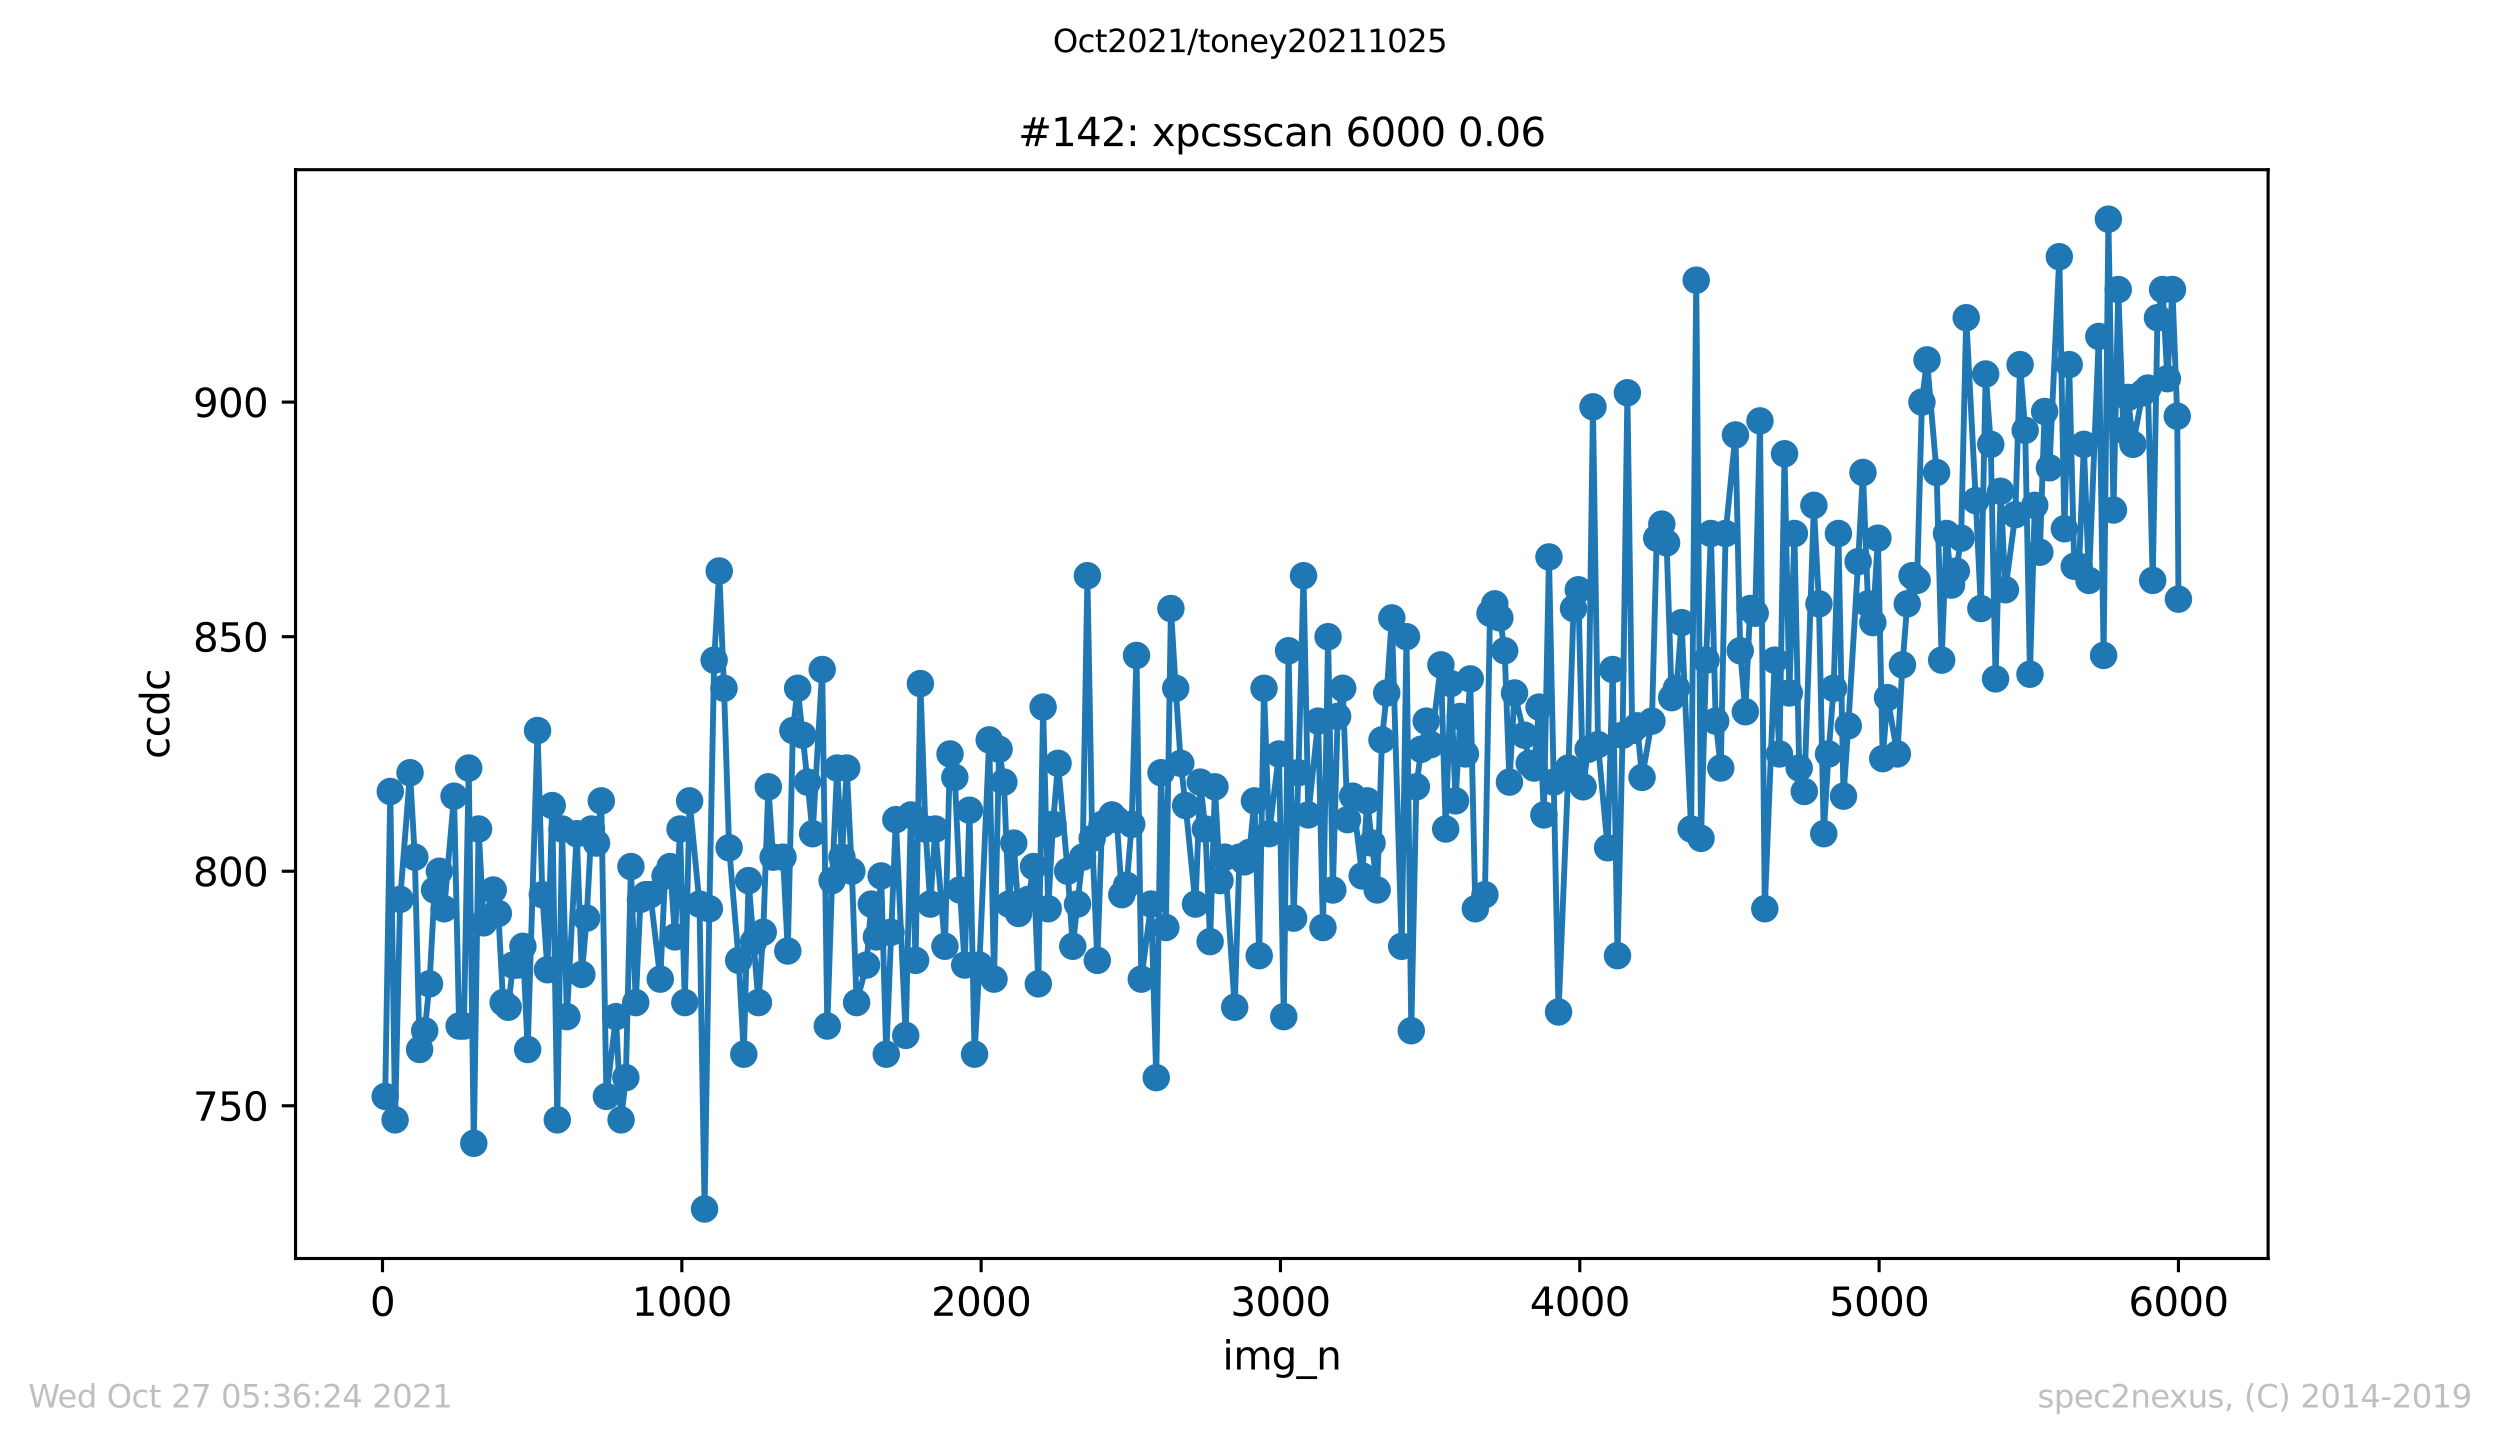 <?xml version="1.0" encoding="utf-8" standalone="no"?>
<!DOCTYPE svg PUBLIC "-//W3C//DTD SVG 1.1//EN"
  "http://www.w3.org/Graphics/SVG/1.1/DTD/svg11.dtd">
<svg height="367.2pt" version="1.1" viewBox="0 0 636.48 367.2" width="636.48pt" xmlns="http://www.w3.org/2000/svg" xmlns:xlink="http://www.w3.org/1999/xlink">
 <defs>
  <style type="text/css">*{stroke-linecap:butt;stroke-linejoin:round;}</style>
 </defs>
 <g id="figure_1">
  <g id="patch_1">
   <path d="M 0 367.2 
L 636.48 367.2 
L 636.48 0 
L 0 0 
z
" style="fill:#ffffff;"/>
  </g>
  <g id="axes_1">
   <g id="patch_2">
    <path d="M 75.24 320.4 
L 577.44 320.4 
L 577.44 43.2 
L 75.24 43.2 
z
" style="fill:#ffffff;"/>
   </g>
   <g id="matplotlib.axis_1">
    <g id="xtick_1">
     <g id="line2d_1">
      <defs>
       <path d="M 0 0 
L 0 3.5 
" id="maddad3235a" style="stroke:#000000;stroke-width:0.8;"/>
      </defs>
      <g>
       <use style="stroke:#000000;stroke-width:0.8;" x="97.381" xlink:href="#maddad3235a" y="320.4"/>
      </g>
     </g>
     <g id="text_1">
      <!-- 0 -->
      <g transform="translate(94.2 334.998)scale(0.1 -0.1)">
       <defs>
        <path d="M 2034 4250 
Q 1547 4250 1301 3770 
Q 1056 3291 1056 2328 
Q 1056 1369 1301 889 
Q 1547 409 2034 409 
Q 2525 409 2770 889 
Q 3016 1369 3016 2328 
Q 3016 3291 2770 3770 
Q 2525 4250 2034 4250 
z
M 2034 4750 
Q 2819 4750 3233 4129 
Q 3647 3509 3647 2328 
Q 3647 1150 3233 529 
Q 2819 -91 2034 -91 
Q 1250 -91 836 529 
Q 422 1150 422 2328 
Q 422 3509 836 4129 
Q 1250 4750 2034 4750 
z
" id="DejaVuSans-30" transform="scale(0.016)"/>
       </defs>
       <use xlink:href="#DejaVuSans-30"/>
      </g>
     </g>
    </g>
    <g id="xtick_2">
     <g id="line2d_2">
      <g>
       <use style="stroke:#000000;stroke-width:0.8;" x="173.587" xlink:href="#maddad3235a" y="320.4"/>
      </g>
     </g>
     <g id="text_2">
      <!-- 1000 -->
      <g transform="translate(160.862 334.998)scale(0.1 -0.1)">
       <defs>
        <path d="M 794 531 
L 1825 531 
L 1825 4091 
L 703 3866 
L 703 4441 
L 1819 4666 
L 2450 4666 
L 2450 531 
L 3481 531 
L 3481 0 
L 794 0 
L 794 531 
z
" id="DejaVuSans-31" transform="scale(0.016)"/>
       </defs>
       <use xlink:href="#DejaVuSans-31"/>
       <use x="63.623" xlink:href="#DejaVuSans-30"/>
       <use x="127.246" xlink:href="#DejaVuSans-30"/>
       <use x="190.869" xlink:href="#DejaVuSans-30"/>
      </g>
     </g>
    </g>
    <g id="xtick_3">
     <g id="line2d_3">
      <g>
       <use style="stroke:#000000;stroke-width:0.8;" x="249.792" xlink:href="#maddad3235a" y="320.4"/>
      </g>
     </g>
     <g id="text_3">
      <!-- 2000 -->
      <g transform="translate(237.067 334.998)scale(0.1 -0.1)">
       <defs>
        <path d="M 1228 531 
L 3431 531 
L 3431 0 
L 469 0 
L 469 531 
Q 828 903 1448 1529 
Q 2069 2156 2228 2338 
Q 2531 2678 2651 2914 
Q 2772 3150 2772 3378 
Q 2772 3750 2511 3984 
Q 2250 4219 1831 4219 
Q 1534 4219 1204 4116 
Q 875 4013 500 3803 
L 500 4441 
Q 881 4594 1212 4672 
Q 1544 4750 1819 4750 
Q 2544 4750 2975 4387 
Q 3406 4025 3406 3419 
Q 3406 3131 3298 2873 
Q 3191 2616 2906 2266 
Q 2828 2175 2409 1742 
Q 1991 1309 1228 531 
z
" id="DejaVuSans-32" transform="scale(0.016)"/>
       </defs>
       <use xlink:href="#DejaVuSans-32"/>
       <use x="63.623" xlink:href="#DejaVuSans-30"/>
       <use x="127.246" xlink:href="#DejaVuSans-30"/>
       <use x="190.869" xlink:href="#DejaVuSans-30"/>
      </g>
     </g>
    </g>
    <g id="xtick_4">
     <g id="line2d_4">
      <g>
       <use style="stroke:#000000;stroke-width:0.8;" x="325.997" xlink:href="#maddad3235a" y="320.4"/>
      </g>
     </g>
     <g id="text_4">
      <!-- 3000 -->
      <g transform="translate(313.272 334.998)scale(0.1 -0.1)">
       <defs>
        <path d="M 2597 2516 
Q 3050 2419 3304 2112 
Q 3559 1806 3559 1356 
Q 3559 666 3084 287 
Q 2609 -91 1734 -91 
Q 1441 -91 1130 -33 
Q 819 25 488 141 
L 488 750 
Q 750 597 1062 519 
Q 1375 441 1716 441 
Q 2309 441 2620 675 
Q 2931 909 2931 1356 
Q 2931 1769 2642 2001 
Q 2353 2234 1838 2234 
L 1294 2234 
L 1294 2753 
L 1863 2753 
Q 2328 2753 2575 2939 
Q 2822 3125 2822 3475 
Q 2822 3834 2567 4026 
Q 2313 4219 1838 4219 
Q 1578 4219 1281 4162 
Q 984 4106 628 3988 
L 628 4550 
Q 988 4650 1302 4700 
Q 1616 4750 1894 4750 
Q 2613 4750 3031 4423 
Q 3450 4097 3450 3541 
Q 3450 3153 3228 2886 
Q 3006 2619 2597 2516 
z
" id="DejaVuSans-33" transform="scale(0.016)"/>
       </defs>
       <use xlink:href="#DejaVuSans-33"/>
       <use x="63.623" xlink:href="#DejaVuSans-30"/>
       <use x="127.246" xlink:href="#DejaVuSans-30"/>
       <use x="190.869" xlink:href="#DejaVuSans-30"/>
      </g>
     </g>
    </g>
    <g id="xtick_5">
     <g id="line2d_5">
      <g>
       <use style="stroke:#000000;stroke-width:0.8;" x="402.202" xlink:href="#maddad3235a" y="320.4"/>
      </g>
     </g>
     <g id="text_5">
      <!-- 4000 -->
      <g transform="translate(389.477 334.998)scale(0.1 -0.1)">
       <defs>
        <path d="M 2419 4116 
L 825 1625 
L 2419 1625 
L 2419 4116 
z
M 2253 4666 
L 3047 4666 
L 3047 1625 
L 3713 1625 
L 3713 1100 
L 3047 1100 
L 3047 0 
L 2419 0 
L 2419 1100 
L 313 1100 
L 313 1709 
L 2253 4666 
z
" id="DejaVuSans-34" transform="scale(0.016)"/>
       </defs>
       <use xlink:href="#DejaVuSans-34"/>
       <use x="63.623" xlink:href="#DejaVuSans-30"/>
       <use x="127.246" xlink:href="#DejaVuSans-30"/>
       <use x="190.869" xlink:href="#DejaVuSans-30"/>
      </g>
     </g>
    </g>
    <g id="xtick_6">
     <g id="line2d_6">
      <g>
       <use style="stroke:#000000;stroke-width:0.8;" x="478.408" xlink:href="#maddad3235a" y="320.4"/>
      </g>
     </g>
     <g id="text_6">
      <!-- 5000 -->
      <g transform="translate(465.683 334.998)scale(0.1 -0.1)">
       <defs>
        <path d="M 691 4666 
L 3169 4666 
L 3169 4134 
L 1269 4134 
L 1269 2991 
Q 1406 3038 1543 3061 
Q 1681 3084 1819 3084 
Q 2600 3084 3056 2656 
Q 3513 2228 3513 1497 
Q 3513 744 3044 326 
Q 2575 -91 1722 -91 
Q 1428 -91 1123 -41 
Q 819 9 494 109 
L 494 744 
Q 775 591 1075 516 
Q 1375 441 1709 441 
Q 2250 441 2565 725 
Q 2881 1009 2881 1497 
Q 2881 1984 2565 2268 
Q 2250 2553 1709 2553 
Q 1456 2553 1204 2497 
Q 953 2441 691 2322 
L 691 4666 
z
" id="DejaVuSans-35" transform="scale(0.016)"/>
       </defs>
       <use xlink:href="#DejaVuSans-35"/>
       <use x="63.623" xlink:href="#DejaVuSans-30"/>
       <use x="127.246" xlink:href="#DejaVuSans-30"/>
       <use x="190.869" xlink:href="#DejaVuSans-30"/>
      </g>
     </g>
    </g>
    <g id="xtick_7">
     <g id="line2d_7">
      <g>
       <use style="stroke:#000000;stroke-width:0.8;" x="554.613" xlink:href="#maddad3235a" y="320.4"/>
      </g>
     </g>
     <g id="text_7">
      <!-- 6000 -->
      <g transform="translate(541.888 334.998)scale(0.1 -0.1)">
       <defs>
        <path d="M 2113 2584 
Q 1688 2584 1439 2293 
Q 1191 2003 1191 1497 
Q 1191 994 1439 701 
Q 1688 409 2113 409 
Q 2538 409 2786 701 
Q 3034 994 3034 1497 
Q 3034 2003 2786 2293 
Q 2538 2584 2113 2584 
z
M 3366 4563 
L 3366 3988 
Q 3128 4100 2886 4159 
Q 2644 4219 2406 4219 
Q 1781 4219 1451 3797 
Q 1122 3375 1075 2522 
Q 1259 2794 1537 2939 
Q 1816 3084 2150 3084 
Q 2853 3084 3261 2657 
Q 3669 2231 3669 1497 
Q 3669 778 3244 343 
Q 2819 -91 2113 -91 
Q 1303 -91 875 529 
Q 447 1150 447 2328 
Q 447 3434 972 4092 
Q 1497 4750 2381 4750 
Q 2619 4750 2861 4703 
Q 3103 4656 3366 4563 
z
" id="DejaVuSans-36" transform="scale(0.016)"/>
       </defs>
       <use xlink:href="#DejaVuSans-36"/>
       <use x="63.623" xlink:href="#DejaVuSans-30"/>
       <use x="127.246" xlink:href="#DejaVuSans-30"/>
       <use x="190.869" xlink:href="#DejaVuSans-30"/>
      </g>
     </g>
    </g>
    <g id="text_8">
     <!-- img_n -->
     <g transform="translate(311.238 348.677)scale(0.1 -0.1)">
      <defs>
       <path d="M 603 3500 
L 1178 3500 
L 1178 0 
L 603 0 
L 603 3500 
z
M 603 4863 
L 1178 4863 
L 1178 4134 
L 603 4134 
L 603 4863 
z
" id="DejaVuSans-69" transform="scale(0.016)"/>
       <path d="M 3328 2828 
Q 3544 3216 3844 3400 
Q 4144 3584 4550 3584 
Q 5097 3584 5394 3201 
Q 5691 2819 5691 2113 
L 5691 0 
L 5113 0 
L 5113 2094 
Q 5113 2597 4934 2840 
Q 4756 3084 4391 3084 
Q 3944 3084 3684 2787 
Q 3425 2491 3425 1978 
L 3425 0 
L 2847 0 
L 2847 2094 
Q 2847 2600 2669 2842 
Q 2491 3084 2119 3084 
Q 1678 3084 1418 2786 
Q 1159 2488 1159 1978 
L 1159 0 
L 581 0 
L 581 3500 
L 1159 3500 
L 1159 2956 
Q 1356 3278 1631 3431 
Q 1906 3584 2284 3584 
Q 2666 3584 2933 3390 
Q 3200 3197 3328 2828 
z
" id="DejaVuSans-6d" transform="scale(0.016)"/>
       <path d="M 2906 1791 
Q 2906 2416 2648 2759 
Q 2391 3103 1925 3103 
Q 1463 3103 1205 2759 
Q 947 2416 947 1791 
Q 947 1169 1205 825 
Q 1463 481 1925 481 
Q 2391 481 2648 825 
Q 2906 1169 2906 1791 
z
M 3481 434 
Q 3481 -459 3084 -895 
Q 2688 -1331 1869 -1331 
Q 1566 -1331 1297 -1286 
Q 1028 -1241 775 -1147 
L 775 -588 
Q 1028 -725 1275 -790 
Q 1522 -856 1778 -856 
Q 2344 -856 2625 -561 
Q 2906 -266 2906 331 
L 2906 616 
Q 2728 306 2450 153 
Q 2172 0 1784 0 
Q 1141 0 747 490 
Q 353 981 353 1791 
Q 353 2603 747 3093 
Q 1141 3584 1784 3584 
Q 2172 3584 2450 3431 
Q 2728 3278 2906 2969 
L 2906 3500 
L 3481 3500 
L 3481 434 
z
" id="DejaVuSans-67" transform="scale(0.016)"/>
       <path d="M 3263 -1063 
L 3263 -1509 
L -63 -1509 
L -63 -1063 
L 3263 -1063 
z
" id="DejaVuSans-5f" transform="scale(0.016)"/>
       <path d="M 3513 2113 
L 3513 0 
L 2938 0 
L 2938 2094 
Q 2938 2591 2744 2837 
Q 2550 3084 2163 3084 
Q 1697 3084 1428 2787 
Q 1159 2491 1159 1978 
L 1159 0 
L 581 0 
L 581 3500 
L 1159 3500 
L 1159 2956 
Q 1366 3272 1645 3428 
Q 1925 3584 2291 3584 
Q 2894 3584 3203 3211 
Q 3513 2838 3513 2113 
z
" id="DejaVuSans-6e" transform="scale(0.016)"/>
      </defs>
      <use xlink:href="#DejaVuSans-69"/>
      <use x="27.783" xlink:href="#DejaVuSans-6d"/>
      <use x="125.195" xlink:href="#DejaVuSans-67"/>
      <use x="188.672" xlink:href="#DejaVuSans-5f"/>
      <use x="238.672" xlink:href="#DejaVuSans-6e"/>
     </g>
    </g>
   </g>
   <g id="matplotlib.axis_2">
    <g id="ytick_1">
     <g id="line2d_8">
      <defs>
       <path d="M 0 0 
L -3.5 0 
" id="m141dbe2477" style="stroke:#000000;stroke-width:0.8;"/>
      </defs>
      <g>
       <use style="stroke:#000000;stroke-width:0.8;" x="75.24" xlink:href="#m141dbe2477" y="281.525"/>
      </g>
     </g>
     <g id="text_9">
      <!-- 750 -->
      <g transform="translate(49.153 285.324)scale(0.1 -0.1)">
       <defs>
        <path d="M 525 4666 
L 3525 4666 
L 3525 4397 
L 1831 0 
L 1172 0 
L 2766 4134 
L 525 4134 
L 525 4666 
z
" id="DejaVuSans-37" transform="scale(0.016)"/>
       </defs>
       <use xlink:href="#DejaVuSans-37"/>
       <use x="63.623" xlink:href="#DejaVuSans-35"/>
       <use x="127.246" xlink:href="#DejaVuSans-30"/>
      </g>
     </g>
    </g>
    <g id="ytick_2">
     <g id="line2d_9">
      <g>
       <use style="stroke:#000000;stroke-width:0.8;" x="75.24" xlink:href="#m141dbe2477" y="221.809"/>
      </g>
     </g>
     <g id="text_10">
      <!-- 800 -->
      <g transform="translate(49.153 225.609)scale(0.1 -0.1)">
       <defs>
        <path d="M 2034 2216 
Q 1584 2216 1326 1975 
Q 1069 1734 1069 1313 
Q 1069 891 1326 650 
Q 1584 409 2034 409 
Q 2484 409 2743 651 
Q 3003 894 3003 1313 
Q 3003 1734 2745 1975 
Q 2488 2216 2034 2216 
z
M 1403 2484 
Q 997 2584 770 2862 
Q 544 3141 544 3541 
Q 544 4100 942 4425 
Q 1341 4750 2034 4750 
Q 2731 4750 3128 4425 
Q 3525 4100 3525 3541 
Q 3525 3141 3298 2862 
Q 3072 2584 2669 2484 
Q 3125 2378 3379 2068 
Q 3634 1759 3634 1313 
Q 3634 634 3220 271 
Q 2806 -91 2034 -91 
Q 1263 -91 848 271 
Q 434 634 434 1313 
Q 434 1759 690 2068 
Q 947 2378 1403 2484 
z
M 1172 3481 
Q 1172 3119 1398 2916 
Q 1625 2713 2034 2713 
Q 2441 2713 2670 2916 
Q 2900 3119 2900 3481 
Q 2900 3844 2670 4047 
Q 2441 4250 2034 4250 
Q 1625 4250 1398 4047 
Q 1172 3844 1172 3481 
z
" id="DejaVuSans-38" transform="scale(0.016)"/>
       </defs>
       <use xlink:href="#DejaVuSans-38"/>
       <use x="63.623" xlink:href="#DejaVuSans-30"/>
       <use x="127.246" xlink:href="#DejaVuSans-30"/>
      </g>
     </g>
    </g>
    <g id="ytick_3">
     <g id="line2d_10">
      <g>
       <use style="stroke:#000000;stroke-width:0.8;" x="75.24" xlink:href="#m141dbe2477" y="162.094"/>
      </g>
     </g>
     <g id="text_11">
      <!-- 850 -->
      <g transform="translate(49.153 165.893)scale(0.1 -0.1)">
       <use xlink:href="#DejaVuSans-38"/>
       <use x="63.623" xlink:href="#DejaVuSans-35"/>
       <use x="127.246" xlink:href="#DejaVuSans-30"/>
      </g>
     </g>
    </g>
    <g id="ytick_4">
     <g id="line2d_11">
      <g>
       <use style="stroke:#000000;stroke-width:0.8;" x="75.24" xlink:href="#m141dbe2477" y="102.378"/>
      </g>
     </g>
     <g id="text_12">
      <!-- 900 -->
      <g transform="translate(49.153 106.177)scale(0.1 -0.1)">
       <defs>
        <path d="M 703 97 
L 703 672 
Q 941 559 1184 500 
Q 1428 441 1663 441 
Q 2288 441 2617 861 
Q 2947 1281 2994 2138 
Q 2813 1869 2534 1725 
Q 2256 1581 1919 1581 
Q 1219 1581 811 2004 
Q 403 2428 403 3163 
Q 403 3881 828 4315 
Q 1253 4750 1959 4750 
Q 2769 4750 3195 4129 
Q 3622 3509 3622 2328 
Q 3622 1225 3098 567 
Q 2575 -91 1691 -91 
Q 1453 -91 1209 -44 
Q 966 3 703 97 
z
M 1959 2075 
Q 2384 2075 2632 2365 
Q 2881 2656 2881 3163 
Q 2881 3666 2632 3958 
Q 2384 4250 1959 4250 
Q 1534 4250 1286 3958 
Q 1038 3666 1038 3163 
Q 1038 2656 1286 2365 
Q 1534 2075 1959 2075 
z
" id="DejaVuSans-39" transform="scale(0.016)"/>
       </defs>
       <use xlink:href="#DejaVuSans-39"/>
       <use x="63.623" xlink:href="#DejaVuSans-30"/>
       <use x="127.246" xlink:href="#DejaVuSans-30"/>
      </g>
     </g>
    </g>
    <g id="text_13">
     <!-- ccdc -->
     <g transform="translate(43.073 193.222)rotate(-90)scale(0.1 -0.1)">
      <defs>
       <path d="M 3122 3366 
L 3122 2828 
Q 2878 2963 2633 3030 
Q 2388 3097 2138 3097 
Q 1578 3097 1268 2742 
Q 959 2388 959 1747 
Q 959 1106 1268 751 
Q 1578 397 2138 397 
Q 2388 397 2633 464 
Q 2878 531 3122 666 
L 3122 134 
Q 2881 22 2623 -34 
Q 2366 -91 2075 -91 
Q 1284 -91 818 406 
Q 353 903 353 1747 
Q 353 2603 823 3093 
Q 1294 3584 2113 3584 
Q 2378 3584 2631 3529 
Q 2884 3475 3122 3366 
z
" id="DejaVuSans-63" transform="scale(0.016)"/>
       <path d="M 2906 2969 
L 2906 4863 
L 3481 4863 
L 3481 0 
L 2906 0 
L 2906 525 
Q 2725 213 2448 61 
Q 2172 -91 1784 -91 
Q 1150 -91 751 415 
Q 353 922 353 1747 
Q 353 2572 751 3078 
Q 1150 3584 1784 3584 
Q 2172 3584 2448 3432 
Q 2725 3281 2906 2969 
z
M 947 1747 
Q 947 1113 1208 752 
Q 1469 391 1925 391 
Q 2381 391 2643 752 
Q 2906 1113 2906 1747 
Q 2906 2381 2643 2742 
Q 2381 3103 1925 3103 
Q 1469 3103 1208 2742 
Q 947 2381 947 1747 
z
" id="DejaVuSans-64" transform="scale(0.016)"/>
      </defs>
      <use xlink:href="#DejaVuSans-63"/>
      <use x="54.98" xlink:href="#DejaVuSans-63"/>
      <use x="109.961" xlink:href="#DejaVuSans-64"/>
      <use x="173.438" xlink:href="#DejaVuSans-63"/>
     </g>
    </g>
   </g>
   <g id="line2d_12">
    <path clip-path="url(#pb8c969808d)" d="M 98.067 279.136 
L 99.363 201.506 
L 100.582 285.108 
L 101.878 228.975 
L 104.392 196.729 
L 105.612 218.227 
L 106.831 267.193 
L 108.126 262.416 
L 109.346 250.473 
L 110.641 226.587 
L 111.86 221.809 
L 113.08 231.364 
L 115.594 202.7 
L 116.89 261.222 
L 118.109 261.222 
L 119.329 195.535 
L 120.624 291.08 
L 121.843 211.061 
L 123.139 234.947 
L 125.577 226.587 
L 126.873 232.558 
L 128.092 255.25 
L 129.388 256.445 
L 130.607 245.696 
L 131.826 245.696 
L 133.122 240.918 
L 134.341 267.193 
L 136.856 185.98 
L 138.075 227.781 
L 139.37 246.89 
L 140.59 205.089 
L 141.885 285.108 
L 143.105 211.061 
L 144.324 258.833 
L 146.839 212.255 
L 148.134 248.084 
L 149.353 233.753 
L 150.573 211.061 
L 151.868 214.644 
L 153.087 203.895 
L 154.383 279.136 
L 156.821 258.833 
L 158.117 285.108 
L 159.336 274.359 
L 160.632 220.615 
L 161.851 255.25 
L 163.07 228.975 
L 164.366 227.781 
L 165.585 227.781 
L 168.1 249.279 
L 169.319 223.004 
L 170.615 220.615 
L 171.834 238.53 
L 173.129 211.061 
L 174.349 255.25 
L 175.568 203.895 
L 178.083 230.17 
L 179.378 307.8 
L 180.598 231.364 
L 181.817 168.065 
L 183.112 145.373 
L 184.332 175.231 
L 185.627 215.838 
L 188.066 244.501 
L 189.361 268.388 
L 190.58 224.198 
L 193.095 255.25 
L 194.314 237.336 
L 195.61 200.312 
L 196.829 218.227 
L 199.344 218.227 
L 200.563 242.113 
L 201.859 185.98 
L 203.078 175.231 
L 205.593 199.118 
L 206.888 212.255 
L 209.327 170.454 
L 210.622 261.222 
L 211.842 224.198 
L 213.137 195.535 
L 214.356 218.227 
L 215.576 195.535 
L 216.871 221.809 
L 218.09 255.25 
L 220.605 245.696 
L 221.825 230.17 
L 223.12 238.53 
L 224.339 223.004 
L 225.635 268.388 
L 228.073 208.672 
L 230.588 263.61 
L 231.884 207.478 
L 233.103 244.501 
L 234.322 174.037 
L 235.618 211.061 
L 236.837 230.17 
L 238.132 211.061 
L 240.571 240.918 
L 241.867 191.952 
L 243.086 197.923 
L 244.381 226.587 
L 245.601 245.696 
L 246.82 206.283 
L 248.115 268.388 
L 249.335 245.696 
L 251.849 188.369 
L 253.069 249.279 
L 254.364 190.757 
L 255.583 199.118 
L 256.879 230.17 
L 258.098 214.644 
L 259.318 232.558 
L 261.832 228.975 
L 263.128 220.615 
L 264.347 250.473 
L 265.566 180.009 
L 266.862 231.364 
L 268.081 209.866 
L 269.377 194.34 
L 271.815 221.809 
L 273.111 240.918 
L 275.625 218.227 
L 276.845 146.568 
L 278.064 213.449 
L 279.359 244.501 
L 280.579 209.866 
L 283.094 207.478 
L 284.313 208.672 
L 285.608 227.781 
L 286.828 225.392 
L 288.123 209.866 
L 289.342 166.871 
L 290.562 249.279 
L 293.076 230.17 
L 294.372 274.359 
L 295.591 196.729 
L 296.81 236.141 
L 298.106 154.928 
L 299.325 175.231 
L 300.621 194.34 
L 301.84 205.089 
L 304.355 230.17 
L 305.574 199.118 
L 306.87 211.061 
L 308.089 239.724 
L 309.308 200.312 
L 310.604 224.198 
L 311.823 218.227 
L 314.338 256.445 
L 315.557 218.227 
L 316.852 219.421 
L 318.072 217.032 
L 319.367 203.895 
L 320.587 243.307 
L 321.806 175.231 
L 323.101 212.255 
L 325.616 191.952 
L 326.835 258.833 
L 328.055 165.677 
L 329.35 233.753 
L 330.569 196.729 
L 331.865 146.568 
L 333.084 207.478 
L 335.599 183.591 
L 336.818 236.141 
L 338.114 162.094 
L 339.333 226.587 
L 340.552 182.397 
L 341.848 175.231 
L 343.067 208.672 
L 344.363 202.7 
L 346.801 223.004 
L 348.097 203.895 
L 350.611 226.587 
L 351.831 188.369 
L 353.05 176.426 
L 354.345 157.317 
L 356.86 240.918 
L 358.079 162.094 
L 359.299 262.416 
L 360.594 200.312 
L 361.814 190.757 
L 363.109 183.591 
L 364.328 189.563 
L 366.843 169.26 
L 368.062 211.061 
L 369.358 174.037 
L 370.577 203.895 
L 371.796 182.397 
L 373.092 191.952 
L 374.311 172.843 
L 375.607 231.364 
L 378.045 227.781 
L 379.341 156.122 
L 380.56 153.734 
L 381.856 157.317 
L 383.075 165.677 
L 384.294 199.118 
L 385.59 176.426 
L 388.104 187.174 
L 389.324 194.34 
L 390.543 195.535 
L 391.838 180.009 
L 393.058 207.478 
L 394.353 141.791 
L 396.792 257.639 
L 399.306 195.535 
L 400.602 154.928 
L 401.821 150.151 
L 403.041 200.312 
L 404.336 190.757 
L 405.555 103.573 
L 406.851 189.563 
L 409.289 215.838 
L 410.585 170.454 
L 411.804 243.307 
L 413.1 187.174 
L 414.319 99.99 
L 415.538 185.98 
L 416.834 184.786 
L 418.053 197.923 
L 420.568 183.591 
L 421.787 137.013 
L 423.083 133.43 
L 424.302 138.208 
L 425.597 177.62 
L 426.817 175.231 
L 428.112 158.511 
L 430.551 211.061 
L 431.846 71.326 
L 433.065 213.449 
L 434.361 168.065 
L 435.58 135.819 
L 436.799 183.591 
L 438.095 195.535 
L 439.314 135.819 
L 441.829 110.738 
L 443.048 165.677 
L 444.344 181.203 
L 445.563 154.928 
L 446.859 156.122 
L 448.078 107.155 
L 449.297 231.364 
L 451.812 168.065 
L 453.031 191.952 
L 454.327 115.516 
L 455.546 176.426 
L 456.841 135.819 
L 458.061 195.535 
L 459.356 201.506 
L 461.795 128.653 
L 463.09 153.734 
L 464.31 212.255 
L 465.529 191.952 
L 466.824 175.231 
L 468.044 135.819 
L 469.339 202.7 
L 470.558 184.786 
L 473.073 142.985 
L 474.292 120.293 
L 475.588 153.734 
L 476.807 158.511 
L 478.103 137.013 
L 479.322 193.146 
L 480.541 177.62 
L 483.056 191.952 
L 484.352 169.26 
L 485.571 153.734 
L 486.79 146.568 
L 488.086 147.762 
L 489.305 102.378 
L 490.6 91.629 
L 493.039 120.293 
L 494.334 168.065 
L 495.554 135.819 
L 496.849 148.956 
L 498.068 145.373 
L 499.288 137.013 
L 500.583 80.881 
L 503.022 127.459 
L 504.317 154.928 
L 505.537 95.212 
L 506.832 113.127 
L 508.051 172.843 
L 509.347 125.07 
L 510.566 150.151 
L 513.081 131.042 
L 514.3 92.824 
L 515.596 109.544 
L 516.815 171.648 
L 518.034 128.653 
L 519.33 140.596 
L 520.549 104.767 
L 521.768 119.099 
L 524.283 65.355 
L 525.579 134.625 
L 526.798 92.824 
L 528.093 144.179 
L 529.313 144.179 
L 530.532 113.127 
L 531.827 147.762 
L 534.342 85.658 
L 535.561 166.871 
L 536.781 55.8 
L 538.076 129.847 
L 539.295 73.715 
L 540.591 109.544 
L 541.81 101.184 
L 543.03 113.127 
L 545.544 99.99 
L 546.84 98.795 
L 548.059 147.762 
L 549.278 80.881 
L 550.574 73.715 
L 551.793 96.407 
L 553.089 73.715 
L 554.308 105.961 
L 554.613 152.539 
L 554.613 152.539 
" style="fill:none;stroke:#1f77b4;stroke-linecap:square;stroke-width:1.5;"/>
    <defs>
     <path d="M 0 3 
C 0.796 3 1.559 2.684 2.121 2.121 
C 2.684 1.559 3 0.796 3 0 
C 3 -0.796 2.684 -1.559 2.121 -2.121 
C 1.559 -2.684 0.796 -3 0 -3 
C -0.796 -3 -1.559 -2.684 -2.121 -2.121 
C -2.684 -1.559 -3 -0.796 -3 0 
C -3 0.796 -2.684 1.559 -2.121 2.121 
C -1.559 2.684 -0.796 3 0 3 
z
" id="mfffc4f5bdc" style="stroke:#1f77b4;"/>
    </defs>
    <g clip-path="url(#pb8c969808d)">
     <use style="fill:#1f77b4;stroke:#1f77b4;" x="98.067" xlink:href="#mfffc4f5bdc" y="279.136"/>
     <use style="fill:#1f77b4;stroke:#1f77b4;" x="99.363" xlink:href="#mfffc4f5bdc" y="201.506"/>
     <use style="fill:#1f77b4;stroke:#1f77b4;" x="100.582" xlink:href="#mfffc4f5bdc" y="285.108"/>
     <use style="fill:#1f77b4;stroke:#1f77b4;" x="101.878" xlink:href="#mfffc4f5bdc" y="228.975"/>
     <use style="fill:#1f77b4;stroke:#1f77b4;" x="104.392" xlink:href="#mfffc4f5bdc" y="196.729"/>
     <use style="fill:#1f77b4;stroke:#1f77b4;" x="105.612" xlink:href="#mfffc4f5bdc" y="218.227"/>
     <use style="fill:#1f77b4;stroke:#1f77b4;" x="106.831" xlink:href="#mfffc4f5bdc" y="267.193"/>
     <use style="fill:#1f77b4;stroke:#1f77b4;" x="108.126" xlink:href="#mfffc4f5bdc" y="262.416"/>
     <use style="fill:#1f77b4;stroke:#1f77b4;" x="109.346" xlink:href="#mfffc4f5bdc" y="250.473"/>
     <use style="fill:#1f77b4;stroke:#1f77b4;" x="110.641" xlink:href="#mfffc4f5bdc" y="226.587"/>
     <use style="fill:#1f77b4;stroke:#1f77b4;" x="111.86" xlink:href="#mfffc4f5bdc" y="221.809"/>
     <use style="fill:#1f77b4;stroke:#1f77b4;" x="113.08" xlink:href="#mfffc4f5bdc" y="231.364"/>
     <use style="fill:#1f77b4;stroke:#1f77b4;" x="115.594" xlink:href="#mfffc4f5bdc" y="202.7"/>
     <use style="fill:#1f77b4;stroke:#1f77b4;" x="116.89" xlink:href="#mfffc4f5bdc" y="261.222"/>
     <use style="fill:#1f77b4;stroke:#1f77b4;" x="118.109" xlink:href="#mfffc4f5bdc" y="261.222"/>
     <use style="fill:#1f77b4;stroke:#1f77b4;" x="119.329" xlink:href="#mfffc4f5bdc" y="195.535"/>
     <use style="fill:#1f77b4;stroke:#1f77b4;" x="120.624" xlink:href="#mfffc4f5bdc" y="291.08"/>
     <use style="fill:#1f77b4;stroke:#1f77b4;" x="121.843" xlink:href="#mfffc4f5bdc" y="211.061"/>
     <use style="fill:#1f77b4;stroke:#1f77b4;" x="123.139" xlink:href="#mfffc4f5bdc" y="234.947"/>
     <use style="fill:#1f77b4;stroke:#1f77b4;" x="125.577" xlink:href="#mfffc4f5bdc" y="226.587"/>
     <use style="fill:#1f77b4;stroke:#1f77b4;" x="126.873" xlink:href="#mfffc4f5bdc" y="232.558"/>
     <use style="fill:#1f77b4;stroke:#1f77b4;" x="128.092" xlink:href="#mfffc4f5bdc" y="255.25"/>
     <use style="fill:#1f77b4;stroke:#1f77b4;" x="129.388" xlink:href="#mfffc4f5bdc" y="256.445"/>
     <use style="fill:#1f77b4;stroke:#1f77b4;" x="130.607" xlink:href="#mfffc4f5bdc" y="245.696"/>
     <use style="fill:#1f77b4;stroke:#1f77b4;" x="131.826" xlink:href="#mfffc4f5bdc" y="245.696"/>
     <use style="fill:#1f77b4;stroke:#1f77b4;" x="133.122" xlink:href="#mfffc4f5bdc" y="240.918"/>
     <use style="fill:#1f77b4;stroke:#1f77b4;" x="134.341" xlink:href="#mfffc4f5bdc" y="267.193"/>
     <use style="fill:#1f77b4;stroke:#1f77b4;" x="136.856" xlink:href="#mfffc4f5bdc" y="185.98"/>
     <use style="fill:#1f77b4;stroke:#1f77b4;" x="138.075" xlink:href="#mfffc4f5bdc" y="227.781"/>
     <use style="fill:#1f77b4;stroke:#1f77b4;" x="139.37" xlink:href="#mfffc4f5bdc" y="246.89"/>
     <use style="fill:#1f77b4;stroke:#1f77b4;" x="140.59" xlink:href="#mfffc4f5bdc" y="205.089"/>
     <use style="fill:#1f77b4;stroke:#1f77b4;" x="141.885" xlink:href="#mfffc4f5bdc" y="285.108"/>
     <use style="fill:#1f77b4;stroke:#1f77b4;" x="143.105" xlink:href="#mfffc4f5bdc" y="211.061"/>
     <use style="fill:#1f77b4;stroke:#1f77b4;" x="144.324" xlink:href="#mfffc4f5bdc" y="258.833"/>
     <use style="fill:#1f77b4;stroke:#1f77b4;" x="146.839" xlink:href="#mfffc4f5bdc" y="212.255"/>
     <use style="fill:#1f77b4;stroke:#1f77b4;" x="148.134" xlink:href="#mfffc4f5bdc" y="248.084"/>
     <use style="fill:#1f77b4;stroke:#1f77b4;" x="149.353" xlink:href="#mfffc4f5bdc" y="233.753"/>
     <use style="fill:#1f77b4;stroke:#1f77b4;" x="150.573" xlink:href="#mfffc4f5bdc" y="211.061"/>
     <use style="fill:#1f77b4;stroke:#1f77b4;" x="151.868" xlink:href="#mfffc4f5bdc" y="214.644"/>
     <use style="fill:#1f77b4;stroke:#1f77b4;" x="153.087" xlink:href="#mfffc4f5bdc" y="203.895"/>
     <use style="fill:#1f77b4;stroke:#1f77b4;" x="154.383" xlink:href="#mfffc4f5bdc" y="279.136"/>
     <use style="fill:#1f77b4;stroke:#1f77b4;" x="156.821" xlink:href="#mfffc4f5bdc" y="258.833"/>
     <use style="fill:#1f77b4;stroke:#1f77b4;" x="158.117" xlink:href="#mfffc4f5bdc" y="285.108"/>
     <use style="fill:#1f77b4;stroke:#1f77b4;" x="159.336" xlink:href="#mfffc4f5bdc" y="274.359"/>
     <use style="fill:#1f77b4;stroke:#1f77b4;" x="160.632" xlink:href="#mfffc4f5bdc" y="220.615"/>
     <use style="fill:#1f77b4;stroke:#1f77b4;" x="161.851" xlink:href="#mfffc4f5bdc" y="255.25"/>
     <use style="fill:#1f77b4;stroke:#1f77b4;" x="163.07" xlink:href="#mfffc4f5bdc" y="228.975"/>
     <use style="fill:#1f77b4;stroke:#1f77b4;" x="164.366" xlink:href="#mfffc4f5bdc" y="227.781"/>
     <use style="fill:#1f77b4;stroke:#1f77b4;" x="165.585" xlink:href="#mfffc4f5bdc" y="227.781"/>
     <use style="fill:#1f77b4;stroke:#1f77b4;" x="168.1" xlink:href="#mfffc4f5bdc" y="249.279"/>
     <use style="fill:#1f77b4;stroke:#1f77b4;" x="169.319" xlink:href="#mfffc4f5bdc" y="223.004"/>
     <use style="fill:#1f77b4;stroke:#1f77b4;" x="170.615" xlink:href="#mfffc4f5bdc" y="220.615"/>
     <use style="fill:#1f77b4;stroke:#1f77b4;" x="171.834" xlink:href="#mfffc4f5bdc" y="238.53"/>
     <use style="fill:#1f77b4;stroke:#1f77b4;" x="173.129" xlink:href="#mfffc4f5bdc" y="211.061"/>
     <use style="fill:#1f77b4;stroke:#1f77b4;" x="174.349" xlink:href="#mfffc4f5bdc" y="255.25"/>
     <use style="fill:#1f77b4;stroke:#1f77b4;" x="175.568" xlink:href="#mfffc4f5bdc" y="203.895"/>
     <use style="fill:#1f77b4;stroke:#1f77b4;" x="178.083" xlink:href="#mfffc4f5bdc" y="230.17"/>
     <use style="fill:#1f77b4;stroke:#1f77b4;" x="179.378" xlink:href="#mfffc4f5bdc" y="307.8"/>
     <use style="fill:#1f77b4;stroke:#1f77b4;" x="180.598" xlink:href="#mfffc4f5bdc" y="231.364"/>
     <use style="fill:#1f77b4;stroke:#1f77b4;" x="181.817" xlink:href="#mfffc4f5bdc" y="168.065"/>
     <use style="fill:#1f77b4;stroke:#1f77b4;" x="183.112" xlink:href="#mfffc4f5bdc" y="145.373"/>
     <use style="fill:#1f77b4;stroke:#1f77b4;" x="184.332" xlink:href="#mfffc4f5bdc" y="175.231"/>
     <use style="fill:#1f77b4;stroke:#1f77b4;" x="185.627" xlink:href="#mfffc4f5bdc" y="215.838"/>
     <use style="fill:#1f77b4;stroke:#1f77b4;" x="188.066" xlink:href="#mfffc4f5bdc" y="244.501"/>
     <use style="fill:#1f77b4;stroke:#1f77b4;" x="189.361" xlink:href="#mfffc4f5bdc" y="268.388"/>
     <use style="fill:#1f77b4;stroke:#1f77b4;" x="190.58" xlink:href="#mfffc4f5bdc" y="224.198"/>
     <use style="fill:#1f77b4;stroke:#1f77b4;" x="191.876" xlink:href="#mfffc4f5bdc" y="239.724"/>
     <use style="fill:#1f77b4;stroke:#1f77b4;" x="193.095" xlink:href="#mfffc4f5bdc" y="255.25"/>
     <use style="fill:#1f77b4;stroke:#1f77b4;" x="194.314" xlink:href="#mfffc4f5bdc" y="237.336"/>
     <use style="fill:#1f77b4;stroke:#1f77b4;" x="195.61" xlink:href="#mfffc4f5bdc" y="200.312"/>
     <use style="fill:#1f77b4;stroke:#1f77b4;" x="196.829" xlink:href="#mfffc4f5bdc" y="218.227"/>
     <use style="fill:#1f77b4;stroke:#1f77b4;" x="199.344" xlink:href="#mfffc4f5bdc" y="218.227"/>
     <use style="fill:#1f77b4;stroke:#1f77b4;" x="200.563" xlink:href="#mfffc4f5bdc" y="242.113"/>
     <use style="fill:#1f77b4;stroke:#1f77b4;" x="201.859" xlink:href="#mfffc4f5bdc" y="185.98"/>
     <use style="fill:#1f77b4;stroke:#1f77b4;" x="203.078" xlink:href="#mfffc4f5bdc" y="175.231"/>
     <use style="fill:#1f77b4;stroke:#1f77b4;" x="204.374" xlink:href="#mfffc4f5bdc" y="187.174"/>
     <use style="fill:#1f77b4;stroke:#1f77b4;" x="205.593" xlink:href="#mfffc4f5bdc" y="199.118"/>
     <use style="fill:#1f77b4;stroke:#1f77b4;" x="206.888" xlink:href="#mfffc4f5bdc" y="212.255"/>
     <use style="fill:#1f77b4;stroke:#1f77b4;" x="209.327" xlink:href="#mfffc4f5bdc" y="170.454"/>
     <use style="fill:#1f77b4;stroke:#1f77b4;" x="210.622" xlink:href="#mfffc4f5bdc" y="261.222"/>
     <use style="fill:#1f77b4;stroke:#1f77b4;" x="211.842" xlink:href="#mfffc4f5bdc" y="224.198"/>
     <use style="fill:#1f77b4;stroke:#1f77b4;" x="213.137" xlink:href="#mfffc4f5bdc" y="195.535"/>
     <use style="fill:#1f77b4;stroke:#1f77b4;" x="214.356" xlink:href="#mfffc4f5bdc" y="218.227"/>
     <use style="fill:#1f77b4;stroke:#1f77b4;" x="215.576" xlink:href="#mfffc4f5bdc" y="195.535"/>
     <use style="fill:#1f77b4;stroke:#1f77b4;" x="216.871" xlink:href="#mfffc4f5bdc" y="221.809"/>
     <use style="fill:#1f77b4;stroke:#1f77b4;" x="218.09" xlink:href="#mfffc4f5bdc" y="255.25"/>
     <use style="fill:#1f77b4;stroke:#1f77b4;" x="220.605" xlink:href="#mfffc4f5bdc" y="245.696"/>
     <use style="fill:#1f77b4;stroke:#1f77b4;" x="221.825" xlink:href="#mfffc4f5bdc" y="230.17"/>
     <use style="fill:#1f77b4;stroke:#1f77b4;" x="223.12" xlink:href="#mfffc4f5bdc" y="238.53"/>
     <use style="fill:#1f77b4;stroke:#1f77b4;" x="224.339" xlink:href="#mfffc4f5bdc" y="223.004"/>
     <use style="fill:#1f77b4;stroke:#1f77b4;" x="225.635" xlink:href="#mfffc4f5bdc" y="268.388"/>
     <use style="fill:#1f77b4;stroke:#1f77b4;" x="226.854" xlink:href="#mfffc4f5bdc" y="237.336"/>
     <use style="fill:#1f77b4;stroke:#1f77b4;" x="228.073" xlink:href="#mfffc4f5bdc" y="208.672"/>
     <use style="fill:#1f77b4;stroke:#1f77b4;" x="230.588" xlink:href="#mfffc4f5bdc" y="263.61"/>
     <use style="fill:#1f77b4;stroke:#1f77b4;" x="231.884" xlink:href="#mfffc4f5bdc" y="207.478"/>
     <use style="fill:#1f77b4;stroke:#1f77b4;" x="233.103" xlink:href="#mfffc4f5bdc" y="244.501"/>
     <use style="fill:#1f77b4;stroke:#1f77b4;" x="234.322" xlink:href="#mfffc4f5bdc" y="174.037"/>
     <use style="fill:#1f77b4;stroke:#1f77b4;" x="235.618" xlink:href="#mfffc4f5bdc" y="211.061"/>
     <use style="fill:#1f77b4;stroke:#1f77b4;" x="236.837" xlink:href="#mfffc4f5bdc" y="230.17"/>
     <use style="fill:#1f77b4;stroke:#1f77b4;" x="238.132" xlink:href="#mfffc4f5bdc" y="211.061"/>
     <use style="fill:#1f77b4;stroke:#1f77b4;" x="240.571" xlink:href="#mfffc4f5bdc" y="240.918"/>
     <use style="fill:#1f77b4;stroke:#1f77b4;" x="241.867" xlink:href="#mfffc4f5bdc" y="191.952"/>
     <use style="fill:#1f77b4;stroke:#1f77b4;" x="243.086" xlink:href="#mfffc4f5bdc" y="197.923"/>
     <use style="fill:#1f77b4;stroke:#1f77b4;" x="244.381" xlink:href="#mfffc4f5bdc" y="226.587"/>
     <use style="fill:#1f77b4;stroke:#1f77b4;" x="245.601" xlink:href="#mfffc4f5bdc" y="245.696"/>
     <use style="fill:#1f77b4;stroke:#1f77b4;" x="246.82" xlink:href="#mfffc4f5bdc" y="206.283"/>
     <use style="fill:#1f77b4;stroke:#1f77b4;" x="248.115" xlink:href="#mfffc4f5bdc" y="268.388"/>
     <use style="fill:#1f77b4;stroke:#1f77b4;" x="249.335" xlink:href="#mfffc4f5bdc" y="245.696"/>
     <use style="fill:#1f77b4;stroke:#1f77b4;" x="251.849" xlink:href="#mfffc4f5bdc" y="188.369"/>
     <use style="fill:#1f77b4;stroke:#1f77b4;" x="253.069" xlink:href="#mfffc4f5bdc" y="249.279"/>
     <use style="fill:#1f77b4;stroke:#1f77b4;" x="254.364" xlink:href="#mfffc4f5bdc" y="190.757"/>
     <use style="fill:#1f77b4;stroke:#1f77b4;" x="255.583" xlink:href="#mfffc4f5bdc" y="199.118"/>
     <use style="fill:#1f77b4;stroke:#1f77b4;" x="256.879" xlink:href="#mfffc4f5bdc" y="230.17"/>
     <use style="fill:#1f77b4;stroke:#1f77b4;" x="258.098" xlink:href="#mfffc4f5bdc" y="214.644"/>
     <use style="fill:#1f77b4;stroke:#1f77b4;" x="259.318" xlink:href="#mfffc4f5bdc" y="232.558"/>
     <use style="fill:#1f77b4;stroke:#1f77b4;" x="261.832" xlink:href="#mfffc4f5bdc" y="228.975"/>
     <use style="fill:#1f77b4;stroke:#1f77b4;" x="263.128" xlink:href="#mfffc4f5bdc" y="220.615"/>
     <use style="fill:#1f77b4;stroke:#1f77b4;" x="264.347" xlink:href="#mfffc4f5bdc" y="250.473"/>
     <use style="fill:#1f77b4;stroke:#1f77b4;" x="265.566" xlink:href="#mfffc4f5bdc" y="180.009"/>
     <use style="fill:#1f77b4;stroke:#1f77b4;" x="266.862" xlink:href="#mfffc4f5bdc" y="231.364"/>
     <use style="fill:#1f77b4;stroke:#1f77b4;" x="268.081" xlink:href="#mfffc4f5bdc" y="209.866"/>
     <use style="fill:#1f77b4;stroke:#1f77b4;" x="269.377" xlink:href="#mfffc4f5bdc" y="194.34"/>
     <use style="fill:#1f77b4;stroke:#1f77b4;" x="271.815" xlink:href="#mfffc4f5bdc" y="221.809"/>
     <use style="fill:#1f77b4;stroke:#1f77b4;" x="273.111" xlink:href="#mfffc4f5bdc" y="240.918"/>
     <use style="fill:#1f77b4;stroke:#1f77b4;" x="274.33" xlink:href="#mfffc4f5bdc" y="230.17"/>
     <use style="fill:#1f77b4;stroke:#1f77b4;" x="275.625" xlink:href="#mfffc4f5bdc" y="218.227"/>
     <use style="fill:#1f77b4;stroke:#1f77b4;" x="276.845" xlink:href="#mfffc4f5bdc" y="146.568"/>
     <use style="fill:#1f77b4;stroke:#1f77b4;" x="278.064" xlink:href="#mfffc4f5bdc" y="213.449"/>
     <use style="fill:#1f77b4;stroke:#1f77b4;" x="279.359" xlink:href="#mfffc4f5bdc" y="244.501"/>
     <use style="fill:#1f77b4;stroke:#1f77b4;" x="280.579" xlink:href="#mfffc4f5bdc" y="209.866"/>
     <use style="fill:#1f77b4;stroke:#1f77b4;" x="283.094" xlink:href="#mfffc4f5bdc" y="207.478"/>
     <use style="fill:#1f77b4;stroke:#1f77b4;" x="284.313" xlink:href="#mfffc4f5bdc" y="208.672"/>
     <use style="fill:#1f77b4;stroke:#1f77b4;" x="285.608" xlink:href="#mfffc4f5bdc" y="227.781"/>
     <use style="fill:#1f77b4;stroke:#1f77b4;" x="286.828" xlink:href="#mfffc4f5bdc" y="225.392"/>
     <use style="fill:#1f77b4;stroke:#1f77b4;" x="288.123" xlink:href="#mfffc4f5bdc" y="209.866"/>
     <use style="fill:#1f77b4;stroke:#1f77b4;" x="289.342" xlink:href="#mfffc4f5bdc" y="166.871"/>
     <use style="fill:#1f77b4;stroke:#1f77b4;" x="290.562" xlink:href="#mfffc4f5bdc" y="249.279"/>
     <use style="fill:#1f77b4;stroke:#1f77b4;" x="293.076" xlink:href="#mfffc4f5bdc" y="230.17"/>
     <use style="fill:#1f77b4;stroke:#1f77b4;" x="294.372" xlink:href="#mfffc4f5bdc" y="274.359"/>
     <use style="fill:#1f77b4;stroke:#1f77b4;" x="295.591" xlink:href="#mfffc4f5bdc" y="196.729"/>
     <use style="fill:#1f77b4;stroke:#1f77b4;" x="296.81" xlink:href="#mfffc4f5bdc" y="236.141"/>
     <use style="fill:#1f77b4;stroke:#1f77b4;" x="298.106" xlink:href="#mfffc4f5bdc" y="154.928"/>
     <use style="fill:#1f77b4;stroke:#1f77b4;" x="299.325" xlink:href="#mfffc4f5bdc" y="175.231"/>
     <use style="fill:#1f77b4;stroke:#1f77b4;" x="300.621" xlink:href="#mfffc4f5bdc" y="194.34"/>
     <use style="fill:#1f77b4;stroke:#1f77b4;" x="301.84" xlink:href="#mfffc4f5bdc" y="205.089"/>
     <use style="fill:#1f77b4;stroke:#1f77b4;" x="304.355" xlink:href="#mfffc4f5bdc" y="230.17"/>
     <use style="fill:#1f77b4;stroke:#1f77b4;" x="305.574" xlink:href="#mfffc4f5bdc" y="199.118"/>
     <use style="fill:#1f77b4;stroke:#1f77b4;" x="306.87" xlink:href="#mfffc4f5bdc" y="211.061"/>
     <use style="fill:#1f77b4;stroke:#1f77b4;" x="308.089" xlink:href="#mfffc4f5bdc" y="239.724"/>
     <use style="fill:#1f77b4;stroke:#1f77b4;" x="309.308" xlink:href="#mfffc4f5bdc" y="200.312"/>
     <use style="fill:#1f77b4;stroke:#1f77b4;" x="310.604" xlink:href="#mfffc4f5bdc" y="224.198"/>
     <use style="fill:#1f77b4;stroke:#1f77b4;" x="311.823" xlink:href="#mfffc4f5bdc" y="218.227"/>
     <use style="fill:#1f77b4;stroke:#1f77b4;" x="314.338" xlink:href="#mfffc4f5bdc" y="256.445"/>
     <use style="fill:#1f77b4;stroke:#1f77b4;" x="315.557" xlink:href="#mfffc4f5bdc" y="218.227"/>
     <use style="fill:#1f77b4;stroke:#1f77b4;" x="316.852" xlink:href="#mfffc4f5bdc" y="219.421"/>
     <use style="fill:#1f77b4;stroke:#1f77b4;" x="318.072" xlink:href="#mfffc4f5bdc" y="217.032"/>
     <use style="fill:#1f77b4;stroke:#1f77b4;" x="319.367" xlink:href="#mfffc4f5bdc" y="203.895"/>
     <use style="fill:#1f77b4;stroke:#1f77b4;" x="320.587" xlink:href="#mfffc4f5bdc" y="243.307"/>
     <use style="fill:#1f77b4;stroke:#1f77b4;" x="321.806" xlink:href="#mfffc4f5bdc" y="175.231"/>
     <use style="fill:#1f77b4;stroke:#1f77b4;" x="323.101" xlink:href="#mfffc4f5bdc" y="212.255"/>
     <use style="fill:#1f77b4;stroke:#1f77b4;" x="325.616" xlink:href="#mfffc4f5bdc" y="191.952"/>
     <use style="fill:#1f77b4;stroke:#1f77b4;" x="326.835" xlink:href="#mfffc4f5bdc" y="258.833"/>
     <use style="fill:#1f77b4;stroke:#1f77b4;" x="328.055" xlink:href="#mfffc4f5bdc" y="165.677"/>
     <use style="fill:#1f77b4;stroke:#1f77b4;" x="329.35" xlink:href="#mfffc4f5bdc" y="233.753"/>
     <use style="fill:#1f77b4;stroke:#1f77b4;" x="330.569" xlink:href="#mfffc4f5bdc" y="196.729"/>
     <use style="fill:#1f77b4;stroke:#1f77b4;" x="331.865" xlink:href="#mfffc4f5bdc" y="146.568"/>
     <use style="fill:#1f77b4;stroke:#1f77b4;" x="333.084" xlink:href="#mfffc4f5bdc" y="207.478"/>
     <use style="fill:#1f77b4;stroke:#1f77b4;" x="335.599" xlink:href="#mfffc4f5bdc" y="183.591"/>
     <use style="fill:#1f77b4;stroke:#1f77b4;" x="336.818" xlink:href="#mfffc4f5bdc" y="236.141"/>
     <use style="fill:#1f77b4;stroke:#1f77b4;" x="338.114" xlink:href="#mfffc4f5bdc" y="162.094"/>
     <use style="fill:#1f77b4;stroke:#1f77b4;" x="339.333" xlink:href="#mfffc4f5bdc" y="226.587"/>
     <use style="fill:#1f77b4;stroke:#1f77b4;" x="340.552" xlink:href="#mfffc4f5bdc" y="182.397"/>
     <use style="fill:#1f77b4;stroke:#1f77b4;" x="341.848" xlink:href="#mfffc4f5bdc" y="175.231"/>
     <use style="fill:#1f77b4;stroke:#1f77b4;" x="343.067" xlink:href="#mfffc4f5bdc" y="208.672"/>
     <use style="fill:#1f77b4;stroke:#1f77b4;" x="344.363" xlink:href="#mfffc4f5bdc" y="202.7"/>
     <use style="fill:#1f77b4;stroke:#1f77b4;" x="346.801" xlink:href="#mfffc4f5bdc" y="223.004"/>
     <use style="fill:#1f77b4;stroke:#1f77b4;" x="348.097" xlink:href="#mfffc4f5bdc" y="203.895"/>
     <use style="fill:#1f77b4;stroke:#1f77b4;" x="349.316" xlink:href="#mfffc4f5bdc" y="214.644"/>
     <use style="fill:#1f77b4;stroke:#1f77b4;" x="350.611" xlink:href="#mfffc4f5bdc" y="226.587"/>
     <use style="fill:#1f77b4;stroke:#1f77b4;" x="351.831" xlink:href="#mfffc4f5bdc" y="188.369"/>
     <use style="fill:#1f77b4;stroke:#1f77b4;" x="353.05" xlink:href="#mfffc4f5bdc" y="176.426"/>
     <use style="fill:#1f77b4;stroke:#1f77b4;" x="354.345" xlink:href="#mfffc4f5bdc" y="157.317"/>
     <use style="fill:#1f77b4;stroke:#1f77b4;" x="356.86" xlink:href="#mfffc4f5bdc" y="240.918"/>
     <use style="fill:#1f77b4;stroke:#1f77b4;" x="358.079" xlink:href="#mfffc4f5bdc" y="162.094"/>
     <use style="fill:#1f77b4;stroke:#1f77b4;" x="359.299" xlink:href="#mfffc4f5bdc" y="262.416"/>
     <use style="fill:#1f77b4;stroke:#1f77b4;" x="360.594" xlink:href="#mfffc4f5bdc" y="200.312"/>
     <use style="fill:#1f77b4;stroke:#1f77b4;" x="361.814" xlink:href="#mfffc4f5bdc" y="190.757"/>
     <use style="fill:#1f77b4;stroke:#1f77b4;" x="363.109" xlink:href="#mfffc4f5bdc" y="183.591"/>
     <use style="fill:#1f77b4;stroke:#1f77b4;" x="364.328" xlink:href="#mfffc4f5bdc" y="189.563"/>
     <use style="fill:#1f77b4;stroke:#1f77b4;" x="366.843" xlink:href="#mfffc4f5bdc" y="169.26"/>
     <use style="fill:#1f77b4;stroke:#1f77b4;" x="368.062" xlink:href="#mfffc4f5bdc" y="211.061"/>
     <use style="fill:#1f77b4;stroke:#1f77b4;" x="369.358" xlink:href="#mfffc4f5bdc" y="174.037"/>
     <use style="fill:#1f77b4;stroke:#1f77b4;" x="370.577" xlink:href="#mfffc4f5bdc" y="203.895"/>
     <use style="fill:#1f77b4;stroke:#1f77b4;" x="371.796" xlink:href="#mfffc4f5bdc" y="182.397"/>
     <use style="fill:#1f77b4;stroke:#1f77b4;" x="373.092" xlink:href="#mfffc4f5bdc" y="191.952"/>
     <use style="fill:#1f77b4;stroke:#1f77b4;" x="374.311" xlink:href="#mfffc4f5bdc" y="172.843"/>
     <use style="fill:#1f77b4;stroke:#1f77b4;" x="375.607" xlink:href="#mfffc4f5bdc" y="231.364"/>
     <use style="fill:#1f77b4;stroke:#1f77b4;" x="378.045" xlink:href="#mfffc4f5bdc" y="227.781"/>
     <use style="fill:#1f77b4;stroke:#1f77b4;" x="379.341" xlink:href="#mfffc4f5bdc" y="156.122"/>
     <use style="fill:#1f77b4;stroke:#1f77b4;" x="380.56" xlink:href="#mfffc4f5bdc" y="153.734"/>
     <use style="fill:#1f77b4;stroke:#1f77b4;" x="381.856" xlink:href="#mfffc4f5bdc" y="157.317"/>
     <use style="fill:#1f77b4;stroke:#1f77b4;" x="383.075" xlink:href="#mfffc4f5bdc" y="165.677"/>
     <use style="fill:#1f77b4;stroke:#1f77b4;" x="384.294" xlink:href="#mfffc4f5bdc" y="199.118"/>
     <use style="fill:#1f77b4;stroke:#1f77b4;" x="385.59" xlink:href="#mfffc4f5bdc" y="176.426"/>
     <use style="fill:#1f77b4;stroke:#1f77b4;" x="388.104" xlink:href="#mfffc4f5bdc" y="187.174"/>
     <use style="fill:#1f77b4;stroke:#1f77b4;" x="389.324" xlink:href="#mfffc4f5bdc" y="194.34"/>
     <use style="fill:#1f77b4;stroke:#1f77b4;" x="390.543" xlink:href="#mfffc4f5bdc" y="195.535"/>
     <use style="fill:#1f77b4;stroke:#1f77b4;" x="391.838" xlink:href="#mfffc4f5bdc" y="180.009"/>
     <use style="fill:#1f77b4;stroke:#1f77b4;" x="393.058" xlink:href="#mfffc4f5bdc" y="207.478"/>
     <use style="fill:#1f77b4;stroke:#1f77b4;" x="394.353" xlink:href="#mfffc4f5bdc" y="141.791"/>
     <use style="fill:#1f77b4;stroke:#1f77b4;" x="395.572" xlink:href="#mfffc4f5bdc" y="199.118"/>
     <use style="fill:#1f77b4;stroke:#1f77b4;" x="396.792" xlink:href="#mfffc4f5bdc" y="257.639"/>
     <use style="fill:#1f77b4;stroke:#1f77b4;" x="399.306" xlink:href="#mfffc4f5bdc" y="195.535"/>
     <use style="fill:#1f77b4;stroke:#1f77b4;" x="400.602" xlink:href="#mfffc4f5bdc" y="154.928"/>
     <use style="fill:#1f77b4;stroke:#1f77b4;" x="401.821" xlink:href="#mfffc4f5bdc" y="150.151"/>
     <use style="fill:#1f77b4;stroke:#1f77b4;" x="403.041" xlink:href="#mfffc4f5bdc" y="200.312"/>
     <use style="fill:#1f77b4;stroke:#1f77b4;" x="404.336" xlink:href="#mfffc4f5bdc" y="190.757"/>
     <use style="fill:#1f77b4;stroke:#1f77b4;" x="405.555" xlink:href="#mfffc4f5bdc" y="103.573"/>
     <use style="fill:#1f77b4;stroke:#1f77b4;" x="406.851" xlink:href="#mfffc4f5bdc" y="189.563"/>
     <use style="fill:#1f77b4;stroke:#1f77b4;" x="409.289" xlink:href="#mfffc4f5bdc" y="215.838"/>
     <use style="fill:#1f77b4;stroke:#1f77b4;" x="410.585" xlink:href="#mfffc4f5bdc" y="170.454"/>
     <use style="fill:#1f77b4;stroke:#1f77b4;" x="411.804" xlink:href="#mfffc4f5bdc" y="243.307"/>
     <use style="fill:#1f77b4;stroke:#1f77b4;" x="413.1" xlink:href="#mfffc4f5bdc" y="187.174"/>
     <use style="fill:#1f77b4;stroke:#1f77b4;" x="414.319" xlink:href="#mfffc4f5bdc" y="99.99"/>
     <use style="fill:#1f77b4;stroke:#1f77b4;" x="415.538" xlink:href="#mfffc4f5bdc" y="185.98"/>
     <use style="fill:#1f77b4;stroke:#1f77b4;" x="416.834" xlink:href="#mfffc4f5bdc" y="184.786"/>
     <use style="fill:#1f77b4;stroke:#1f77b4;" x="418.053" xlink:href="#mfffc4f5bdc" y="197.923"/>
     <use style="fill:#1f77b4;stroke:#1f77b4;" x="420.568" xlink:href="#mfffc4f5bdc" y="183.591"/>
     <use style="fill:#1f77b4;stroke:#1f77b4;" x="421.787" xlink:href="#mfffc4f5bdc" y="137.013"/>
     <use style="fill:#1f77b4;stroke:#1f77b4;" x="423.083" xlink:href="#mfffc4f5bdc" y="133.43"/>
     <use style="fill:#1f77b4;stroke:#1f77b4;" x="424.302" xlink:href="#mfffc4f5bdc" y="138.208"/>
     <use style="fill:#1f77b4;stroke:#1f77b4;" x="425.597" xlink:href="#mfffc4f5bdc" y="177.62"/>
     <use style="fill:#1f77b4;stroke:#1f77b4;" x="426.817" xlink:href="#mfffc4f5bdc" y="175.231"/>
     <use style="fill:#1f77b4;stroke:#1f77b4;" x="428.112" xlink:href="#mfffc4f5bdc" y="158.511"/>
     <use style="fill:#1f77b4;stroke:#1f77b4;" x="430.551" xlink:href="#mfffc4f5bdc" y="211.061"/>
     <use style="fill:#1f77b4;stroke:#1f77b4;" x="431.846" xlink:href="#mfffc4f5bdc" y="71.326"/>
     <use style="fill:#1f77b4;stroke:#1f77b4;" x="433.065" xlink:href="#mfffc4f5bdc" y="213.449"/>
     <use style="fill:#1f77b4;stroke:#1f77b4;" x="434.361" xlink:href="#mfffc4f5bdc" y="168.065"/>
     <use style="fill:#1f77b4;stroke:#1f77b4;" x="435.58" xlink:href="#mfffc4f5bdc" y="135.819"/>
     <use style="fill:#1f77b4;stroke:#1f77b4;" x="436.799" xlink:href="#mfffc4f5bdc" y="183.591"/>
     <use style="fill:#1f77b4;stroke:#1f77b4;" x="438.095" xlink:href="#mfffc4f5bdc" y="195.535"/>
     <use style="fill:#1f77b4;stroke:#1f77b4;" x="439.314" xlink:href="#mfffc4f5bdc" y="135.819"/>
     <use style="fill:#1f77b4;stroke:#1f77b4;" x="441.829" xlink:href="#mfffc4f5bdc" y="110.738"/>
     <use style="fill:#1f77b4;stroke:#1f77b4;" x="443.048" xlink:href="#mfffc4f5bdc" y="165.677"/>
     <use style="fill:#1f77b4;stroke:#1f77b4;" x="444.344" xlink:href="#mfffc4f5bdc" y="181.203"/>
     <use style="fill:#1f77b4;stroke:#1f77b4;" x="445.563" xlink:href="#mfffc4f5bdc" y="154.928"/>
     <use style="fill:#1f77b4;stroke:#1f77b4;" x="446.859" xlink:href="#mfffc4f5bdc" y="156.122"/>
     <use style="fill:#1f77b4;stroke:#1f77b4;" x="448.078" xlink:href="#mfffc4f5bdc" y="107.155"/>
     <use style="fill:#1f77b4;stroke:#1f77b4;" x="449.297" xlink:href="#mfffc4f5bdc" y="231.364"/>
     <use style="fill:#1f77b4;stroke:#1f77b4;" x="451.812" xlink:href="#mfffc4f5bdc" y="168.065"/>
     <use style="fill:#1f77b4;stroke:#1f77b4;" x="453.031" xlink:href="#mfffc4f5bdc" y="191.952"/>
     <use style="fill:#1f77b4;stroke:#1f77b4;" x="454.327" xlink:href="#mfffc4f5bdc" y="115.516"/>
     <use style="fill:#1f77b4;stroke:#1f77b4;" x="455.546" xlink:href="#mfffc4f5bdc" y="176.426"/>
     <use style="fill:#1f77b4;stroke:#1f77b4;" x="456.841" xlink:href="#mfffc4f5bdc" y="135.819"/>
     <use style="fill:#1f77b4;stroke:#1f77b4;" x="458.061" xlink:href="#mfffc4f5bdc" y="195.535"/>
     <use style="fill:#1f77b4;stroke:#1f77b4;" x="459.356" xlink:href="#mfffc4f5bdc" y="201.506"/>
     <use style="fill:#1f77b4;stroke:#1f77b4;" x="461.795" xlink:href="#mfffc4f5bdc" y="128.653"/>
     <use style="fill:#1f77b4;stroke:#1f77b4;" x="463.09" xlink:href="#mfffc4f5bdc" y="153.734"/>
     <use style="fill:#1f77b4;stroke:#1f77b4;" x="464.31" xlink:href="#mfffc4f5bdc" y="212.255"/>
     <use style="fill:#1f77b4;stroke:#1f77b4;" x="465.529" xlink:href="#mfffc4f5bdc" y="191.952"/>
     <use style="fill:#1f77b4;stroke:#1f77b4;" x="466.824" xlink:href="#mfffc4f5bdc" y="175.231"/>
     <use style="fill:#1f77b4;stroke:#1f77b4;" x="468.044" xlink:href="#mfffc4f5bdc" y="135.819"/>
     <use style="fill:#1f77b4;stroke:#1f77b4;" x="469.339" xlink:href="#mfffc4f5bdc" y="202.7"/>
     <use style="fill:#1f77b4;stroke:#1f77b4;" x="470.558" xlink:href="#mfffc4f5bdc" y="184.786"/>
     <use style="fill:#1f77b4;stroke:#1f77b4;" x="473.073" xlink:href="#mfffc4f5bdc" y="142.985"/>
     <use style="fill:#1f77b4;stroke:#1f77b4;" x="474.292" xlink:href="#mfffc4f5bdc" y="120.293"/>
     <use style="fill:#1f77b4;stroke:#1f77b4;" x="475.588" xlink:href="#mfffc4f5bdc" y="153.734"/>
     <use style="fill:#1f77b4;stroke:#1f77b4;" x="476.807" xlink:href="#mfffc4f5bdc" y="158.511"/>
     <use style="fill:#1f77b4;stroke:#1f77b4;" x="478.103" xlink:href="#mfffc4f5bdc" y="137.013"/>
     <use style="fill:#1f77b4;stroke:#1f77b4;" x="479.322" xlink:href="#mfffc4f5bdc" y="193.146"/>
     <use style="fill:#1f77b4;stroke:#1f77b4;" x="480.541" xlink:href="#mfffc4f5bdc" y="177.62"/>
     <use style="fill:#1f77b4;stroke:#1f77b4;" x="483.056" xlink:href="#mfffc4f5bdc" y="191.952"/>
     <use style="fill:#1f77b4;stroke:#1f77b4;" x="484.352" xlink:href="#mfffc4f5bdc" y="169.26"/>
     <use style="fill:#1f77b4;stroke:#1f77b4;" x="485.571" xlink:href="#mfffc4f5bdc" y="153.734"/>
     <use style="fill:#1f77b4;stroke:#1f77b4;" x="486.79" xlink:href="#mfffc4f5bdc" y="146.568"/>
     <use style="fill:#1f77b4;stroke:#1f77b4;" x="488.086" xlink:href="#mfffc4f5bdc" y="147.762"/>
     <use style="fill:#1f77b4;stroke:#1f77b4;" x="489.305" xlink:href="#mfffc4f5bdc" y="102.378"/>
     <use style="fill:#1f77b4;stroke:#1f77b4;" x="490.6" xlink:href="#mfffc4f5bdc" y="91.629"/>
     <use style="fill:#1f77b4;stroke:#1f77b4;" x="493.039" xlink:href="#mfffc4f5bdc" y="120.293"/>
     <use style="fill:#1f77b4;stroke:#1f77b4;" x="494.334" xlink:href="#mfffc4f5bdc" y="168.065"/>
     <use style="fill:#1f77b4;stroke:#1f77b4;" x="495.554" xlink:href="#mfffc4f5bdc" y="135.819"/>
     <use style="fill:#1f77b4;stroke:#1f77b4;" x="496.849" xlink:href="#mfffc4f5bdc" y="148.956"/>
     <use style="fill:#1f77b4;stroke:#1f77b4;" x="498.068" xlink:href="#mfffc4f5bdc" y="145.373"/>
     <use style="fill:#1f77b4;stroke:#1f77b4;" x="499.288" xlink:href="#mfffc4f5bdc" y="137.013"/>
     <use style="fill:#1f77b4;stroke:#1f77b4;" x="500.583" xlink:href="#mfffc4f5bdc" y="80.881"/>
     <use style="fill:#1f77b4;stroke:#1f77b4;" x="503.022" xlink:href="#mfffc4f5bdc" y="127.459"/>
     <use style="fill:#1f77b4;stroke:#1f77b4;" x="504.317" xlink:href="#mfffc4f5bdc" y="154.928"/>
     <use style="fill:#1f77b4;stroke:#1f77b4;" x="505.537" xlink:href="#mfffc4f5bdc" y="95.212"/>
     <use style="fill:#1f77b4;stroke:#1f77b4;" x="506.832" xlink:href="#mfffc4f5bdc" y="113.127"/>
     <use style="fill:#1f77b4;stroke:#1f77b4;" x="508.051" xlink:href="#mfffc4f5bdc" y="172.843"/>
     <use style="fill:#1f77b4;stroke:#1f77b4;" x="509.347" xlink:href="#mfffc4f5bdc" y="125.07"/>
     <use style="fill:#1f77b4;stroke:#1f77b4;" x="510.566" xlink:href="#mfffc4f5bdc" y="150.151"/>
     <use style="fill:#1f77b4;stroke:#1f77b4;" x="513.081" xlink:href="#mfffc4f5bdc" y="131.042"/>
     <use style="fill:#1f77b4;stroke:#1f77b4;" x="514.3" xlink:href="#mfffc4f5bdc" y="92.824"/>
     <use style="fill:#1f77b4;stroke:#1f77b4;" x="515.596" xlink:href="#mfffc4f5bdc" y="109.544"/>
     <use style="fill:#1f77b4;stroke:#1f77b4;" x="516.815" xlink:href="#mfffc4f5bdc" y="171.648"/>
     <use style="fill:#1f77b4;stroke:#1f77b4;" x="518.034" xlink:href="#mfffc4f5bdc" y="128.653"/>
     <use style="fill:#1f77b4;stroke:#1f77b4;" x="519.33" xlink:href="#mfffc4f5bdc" y="140.596"/>
     <use style="fill:#1f77b4;stroke:#1f77b4;" x="520.549" xlink:href="#mfffc4f5bdc" y="104.767"/>
     <use style="fill:#1f77b4;stroke:#1f77b4;" x="521.768" xlink:href="#mfffc4f5bdc" y="119.099"/>
     <use style="fill:#1f77b4;stroke:#1f77b4;" x="524.283" xlink:href="#mfffc4f5bdc" y="65.355"/>
     <use style="fill:#1f77b4;stroke:#1f77b4;" x="525.579" xlink:href="#mfffc4f5bdc" y="134.625"/>
     <use style="fill:#1f77b4;stroke:#1f77b4;" x="526.798" xlink:href="#mfffc4f5bdc" y="92.824"/>
     <use style="fill:#1f77b4;stroke:#1f77b4;" x="528.093" xlink:href="#mfffc4f5bdc" y="144.179"/>
     <use style="fill:#1f77b4;stroke:#1f77b4;" x="529.313" xlink:href="#mfffc4f5bdc" y="144.179"/>
     <use style="fill:#1f77b4;stroke:#1f77b4;" x="530.532" xlink:href="#mfffc4f5bdc" y="113.127"/>
     <use style="fill:#1f77b4;stroke:#1f77b4;" x="531.827" xlink:href="#mfffc4f5bdc" y="147.762"/>
     <use style="fill:#1f77b4;stroke:#1f77b4;" x="534.342" xlink:href="#mfffc4f5bdc" y="85.658"/>
     <use style="fill:#1f77b4;stroke:#1f77b4;" x="535.561" xlink:href="#mfffc4f5bdc" y="166.871"/>
     <use style="fill:#1f77b4;stroke:#1f77b4;" x="536.781" xlink:href="#mfffc4f5bdc" y="55.8"/>
     <use style="fill:#1f77b4;stroke:#1f77b4;" x="538.076" xlink:href="#mfffc4f5bdc" y="129.847"/>
     <use style="fill:#1f77b4;stroke:#1f77b4;" x="539.295" xlink:href="#mfffc4f5bdc" y="73.715"/>
     <use style="fill:#1f77b4;stroke:#1f77b4;" x="540.591" xlink:href="#mfffc4f5bdc" y="109.544"/>
     <use style="fill:#1f77b4;stroke:#1f77b4;" x="541.81" xlink:href="#mfffc4f5bdc" y="101.184"/>
     <use style="fill:#1f77b4;stroke:#1f77b4;" x="543.03" xlink:href="#mfffc4f5bdc" y="113.127"/>
     <use style="fill:#1f77b4;stroke:#1f77b4;" x="545.544" xlink:href="#mfffc4f5bdc" y="99.99"/>
     <use style="fill:#1f77b4;stroke:#1f77b4;" x="546.84" xlink:href="#mfffc4f5bdc" y="98.795"/>
     <use style="fill:#1f77b4;stroke:#1f77b4;" x="548.059" xlink:href="#mfffc4f5bdc" y="147.762"/>
     <use style="fill:#1f77b4;stroke:#1f77b4;" x="549.278" xlink:href="#mfffc4f5bdc" y="80.881"/>
     <use style="fill:#1f77b4;stroke:#1f77b4;" x="550.574" xlink:href="#mfffc4f5bdc" y="73.715"/>
     <use style="fill:#1f77b4;stroke:#1f77b4;" x="551.793" xlink:href="#mfffc4f5bdc" y="96.407"/>
     <use style="fill:#1f77b4;stroke:#1f77b4;" x="553.089" xlink:href="#mfffc4f5bdc" y="73.715"/>
     <use style="fill:#1f77b4;stroke:#1f77b4;" x="554.308" xlink:href="#mfffc4f5bdc" y="105.961"/>
     <use style="fill:#1f77b4;stroke:#1f77b4;" x="554.613" xlink:href="#mfffc4f5bdc" y="152.539"/>
    </g>
   </g>
   <g id="patch_3">
    <path d="M 75.24 320.4 
L 75.24 43.2 
" style="fill:none;stroke:#000000;stroke-linecap:square;stroke-linejoin:miter;stroke-width:0.8;"/>
   </g>
   <g id="patch_4">
    <path d="M 577.44 320.4 
L 577.44 43.2 
" style="fill:none;stroke:#000000;stroke-linecap:square;stroke-linejoin:miter;stroke-width:0.8;"/>
   </g>
   <g id="patch_5">
    <path d="M 75.24 320.4 
L 577.44 320.4 
" style="fill:none;stroke:#000000;stroke-linecap:square;stroke-linejoin:miter;stroke-width:0.8;"/>
   </g>
   <g id="patch_6">
    <path d="M 75.24 43.2 
L 577.44 43.2 
" style="fill:none;stroke:#000000;stroke-linecap:square;stroke-linejoin:miter;stroke-width:0.8;"/>
   </g>
   <g id="text_14">
    <!-- #142: xpcsscan 6000 0.06 -->
    <g transform="translate(259.223 37.2)scale(0.1 -0.1)">
     <defs>
      <path d="M 3272 2816 
L 2363 2816 
L 2100 1772 
L 3016 1772 
L 3272 2816 
z
M 2803 4594 
L 2478 3297 
L 3391 3297 
L 3719 4594 
L 4219 4594 
L 3897 3297 
L 4872 3297 
L 4872 2816 
L 3775 2816 
L 3519 1772 
L 4513 1772 
L 4513 1294 
L 3397 1294 
L 3072 0 
L 2572 0 
L 2894 1294 
L 1978 1294 
L 1656 0 
L 1153 0 
L 1478 1294 
L 494 1294 
L 494 1772 
L 1594 1772 
L 1856 2816 
L 850 2816 
L 850 3297 
L 1978 3297 
L 2297 4594 
L 2803 4594 
z
" id="DejaVuSans-23" transform="scale(0.016)"/>
      <path d="M 750 794 
L 1409 794 
L 1409 0 
L 750 0 
L 750 794 
z
M 750 3309 
L 1409 3309 
L 1409 2516 
L 750 2516 
L 750 3309 
z
" id="DejaVuSans-3a" transform="scale(0.016)"/>
      <path id="DejaVuSans-20" transform="scale(0.016)"/>
      <path d="M 3513 3500 
L 2247 1797 
L 3578 0 
L 2900 0 
L 1881 1375 
L 863 0 
L 184 0 
L 1544 1831 
L 300 3500 
L 978 3500 
L 1906 2253 
L 2834 3500 
L 3513 3500 
z
" id="DejaVuSans-78" transform="scale(0.016)"/>
      <path d="M 1159 525 
L 1159 -1331 
L 581 -1331 
L 581 3500 
L 1159 3500 
L 1159 2969 
Q 1341 3281 1617 3432 
Q 1894 3584 2278 3584 
Q 2916 3584 3314 3078 
Q 3713 2572 3713 1747 
Q 3713 922 3314 415 
Q 2916 -91 2278 -91 
Q 1894 -91 1617 61 
Q 1341 213 1159 525 
z
M 3116 1747 
Q 3116 2381 2855 2742 
Q 2594 3103 2138 3103 
Q 1681 3103 1420 2742 
Q 1159 2381 1159 1747 
Q 1159 1113 1420 752 
Q 1681 391 2138 391 
Q 2594 391 2855 752 
Q 3116 1113 3116 1747 
z
" id="DejaVuSans-70" transform="scale(0.016)"/>
      <path d="M 2834 3397 
L 2834 2853 
Q 2591 2978 2328 3040 
Q 2066 3103 1784 3103 
Q 1356 3103 1142 2972 
Q 928 2841 928 2578 
Q 928 2378 1081 2264 
Q 1234 2150 1697 2047 
L 1894 2003 
Q 2506 1872 2764 1633 
Q 3022 1394 3022 966 
Q 3022 478 2636 193 
Q 2250 -91 1575 -91 
Q 1294 -91 989 -36 
Q 684 19 347 128 
L 347 722 
Q 666 556 975 473 
Q 1284 391 1588 391 
Q 1994 391 2212 530 
Q 2431 669 2431 922 
Q 2431 1156 2273 1281 
Q 2116 1406 1581 1522 
L 1381 1569 
Q 847 1681 609 1914 
Q 372 2147 372 2553 
Q 372 3047 722 3315 
Q 1072 3584 1716 3584 
Q 2034 3584 2315 3537 
Q 2597 3491 2834 3397 
z
" id="DejaVuSans-73" transform="scale(0.016)"/>
      <path d="M 2194 1759 
Q 1497 1759 1228 1600 
Q 959 1441 959 1056 
Q 959 750 1161 570 
Q 1363 391 1709 391 
Q 2188 391 2477 730 
Q 2766 1069 2766 1631 
L 2766 1759 
L 2194 1759 
z
M 3341 1997 
L 3341 0 
L 2766 0 
L 2766 531 
Q 2569 213 2275 61 
Q 1981 -91 1556 -91 
Q 1019 -91 701 211 
Q 384 513 384 1019 
Q 384 1609 779 1909 
Q 1175 2209 1959 2209 
L 2766 2209 
L 2766 2266 
Q 2766 2663 2505 2880 
Q 2244 3097 1772 3097 
Q 1472 3097 1187 3025 
Q 903 2953 641 2809 
L 641 3341 
Q 956 3463 1253 3523 
Q 1550 3584 1831 3584 
Q 2591 3584 2966 3190 
Q 3341 2797 3341 1997 
z
" id="DejaVuSans-61" transform="scale(0.016)"/>
      <path d="M 684 794 
L 1344 794 
L 1344 0 
L 684 0 
L 684 794 
z
" id="DejaVuSans-2e" transform="scale(0.016)"/>
     </defs>
     <use xlink:href="#DejaVuSans-23"/>
     <use x="83.789" xlink:href="#DejaVuSans-31"/>
     <use x="147.412" xlink:href="#DejaVuSans-34"/>
     <use x="211.035" xlink:href="#DejaVuSans-32"/>
     <use x="274.658" xlink:href="#DejaVuSans-3a"/>
     <use x="308.35" xlink:href="#DejaVuSans-20"/>
     <use x="340.137" xlink:href="#DejaVuSans-78"/>
     <use x="399.316" xlink:href="#DejaVuSans-70"/>
     <use x="462.793" xlink:href="#DejaVuSans-63"/>
     <use x="517.773" xlink:href="#DejaVuSans-73"/>
     <use x="569.873" xlink:href="#DejaVuSans-73"/>
     <use x="621.973" xlink:href="#DejaVuSans-63"/>
     <use x="676.953" xlink:href="#DejaVuSans-61"/>
     <use x="738.232" xlink:href="#DejaVuSans-6e"/>
     <use x="801.611" xlink:href="#DejaVuSans-20"/>
     <use x="833.398" xlink:href="#DejaVuSans-36"/>
     <use x="897.021" xlink:href="#DejaVuSans-30"/>
     <use x="960.645" xlink:href="#DejaVuSans-30"/>
     <use x="1024.268" xlink:href="#DejaVuSans-30"/>
     <use x="1087.891" xlink:href="#DejaVuSans-20"/>
     <use x="1119.678" xlink:href="#DejaVuSans-30"/>
     <use x="1183.301" xlink:href="#DejaVuSans-2e"/>
     <use x="1215.088" xlink:href="#DejaVuSans-30"/>
     <use x="1278.711" xlink:href="#DejaVuSans-36"/>
    </g>
   </g>
  </g>
  <g id="text_15">
   <!-- Oct2021/toney20211025 -->
   <g transform="translate(268.057 13.279)scale(0.08 -0.08)">
    <defs>
     <path d="M 2522 4238 
Q 1834 4238 1429 3725 
Q 1025 3213 1025 2328 
Q 1025 1447 1429 934 
Q 1834 422 2522 422 
Q 3209 422 3611 934 
Q 4013 1447 4013 2328 
Q 4013 3213 3611 3725 
Q 3209 4238 2522 4238 
z
M 2522 4750 
Q 3503 4750 4090 4092 
Q 4678 3434 4678 2328 
Q 4678 1225 4090 567 
Q 3503 -91 2522 -91 
Q 1538 -91 948 565 
Q 359 1222 359 2328 
Q 359 3434 948 4092 
Q 1538 4750 2522 4750 
z
" id="DejaVuSans-4f" transform="scale(0.016)"/>
     <path d="M 1172 4494 
L 1172 3500 
L 2356 3500 
L 2356 3053 
L 1172 3053 
L 1172 1153 
Q 1172 725 1289 603 
Q 1406 481 1766 481 
L 2356 481 
L 2356 0 
L 1766 0 
Q 1100 0 847 248 
Q 594 497 594 1153 
L 594 3053 
L 172 3053 
L 172 3500 
L 594 3500 
L 594 4494 
L 1172 4494 
z
" id="DejaVuSans-74" transform="scale(0.016)"/>
     <path d="M 1625 4666 
L 2156 4666 
L 531 -594 
L 0 -594 
L 1625 4666 
z
" id="DejaVuSans-2f" transform="scale(0.016)"/>
     <path d="M 1959 3097 
Q 1497 3097 1228 2736 
Q 959 2375 959 1747 
Q 959 1119 1226 758 
Q 1494 397 1959 397 
Q 2419 397 2687 759 
Q 2956 1122 2956 1747 
Q 2956 2369 2687 2733 
Q 2419 3097 1959 3097 
z
M 1959 3584 
Q 2709 3584 3137 3096 
Q 3566 2609 3566 1747 
Q 3566 888 3137 398 
Q 2709 -91 1959 -91 
Q 1206 -91 779 398 
Q 353 888 353 1747 
Q 353 2609 779 3096 
Q 1206 3584 1959 3584 
z
" id="DejaVuSans-6f" transform="scale(0.016)"/>
     <path d="M 3597 1894 
L 3597 1613 
L 953 1613 
Q 991 1019 1311 708 
Q 1631 397 2203 397 
Q 2534 397 2845 478 
Q 3156 559 3463 722 
L 3463 178 
Q 3153 47 2828 -22 
Q 2503 -91 2169 -91 
Q 1331 -91 842 396 
Q 353 884 353 1716 
Q 353 2575 817 3079 
Q 1281 3584 2069 3584 
Q 2775 3584 3186 3129 
Q 3597 2675 3597 1894 
z
M 3022 2063 
Q 3016 2534 2758 2815 
Q 2500 3097 2075 3097 
Q 1594 3097 1305 2825 
Q 1016 2553 972 2059 
L 3022 2063 
z
" id="DejaVuSans-65" transform="scale(0.016)"/>
     <path d="M 2059 -325 
Q 1816 -950 1584 -1140 
Q 1353 -1331 966 -1331 
L 506 -1331 
L 506 -850 
L 844 -850 
Q 1081 -850 1212 -737 
Q 1344 -625 1503 -206 
L 1606 56 
L 191 3500 
L 800 3500 
L 1894 763 
L 2988 3500 
L 3597 3500 
L 2059 -325 
z
" id="DejaVuSans-79" transform="scale(0.016)"/>
    </defs>
    <use xlink:href="#DejaVuSans-4f"/>
    <use x="78.711" xlink:href="#DejaVuSans-63"/>
    <use x="133.691" xlink:href="#DejaVuSans-74"/>
    <use x="172.9" xlink:href="#DejaVuSans-32"/>
    <use x="236.523" xlink:href="#DejaVuSans-30"/>
    <use x="300.146" xlink:href="#DejaVuSans-32"/>
    <use x="363.77" xlink:href="#DejaVuSans-31"/>
    <use x="427.393" xlink:href="#DejaVuSans-2f"/>
    <use x="461.084" xlink:href="#DejaVuSans-74"/>
    <use x="500.293" xlink:href="#DejaVuSans-6f"/>
    <use x="561.475" xlink:href="#DejaVuSans-6e"/>
    <use x="624.854" xlink:href="#DejaVuSans-65"/>
    <use x="686.377" xlink:href="#DejaVuSans-79"/>
    <use x="745.557" xlink:href="#DejaVuSans-32"/>
    <use x="809.18" xlink:href="#DejaVuSans-30"/>
    <use x="872.803" xlink:href="#DejaVuSans-32"/>
    <use x="936.426" xlink:href="#DejaVuSans-31"/>
    <use x="1000.049" xlink:href="#DejaVuSans-31"/>
    <use x="1063.672" xlink:href="#DejaVuSans-30"/>
    <use x="1127.295" xlink:href="#DejaVuSans-32"/>
    <use x="1190.918" xlink:href="#DejaVuSans-35"/>
   </g>
  </g>
  <g id="text_16">
   <!-- Wed Oct 27 05:36:24 2021 -->
   <g style="fill:#808080;opacity:0.5;" transform="translate(7.2 358.336)scale(0.08 -0.08)">
    <defs>
     <path d="M 213 4666 
L 850 4666 
L 1831 722 
L 2809 4666 
L 3519 4666 
L 4500 722 
L 5478 4666 
L 6119 4666 
L 4947 0 
L 4153 0 
L 3169 4050 
L 2175 0 
L 1381 0 
L 213 4666 
z
" id="DejaVuSans-57" transform="scale(0.016)"/>
    </defs>
    <use xlink:href="#DejaVuSans-57"/>
    <use x="93.002" xlink:href="#DejaVuSans-65"/>
    <use x="154.525" xlink:href="#DejaVuSans-64"/>
    <use x="218.002" xlink:href="#DejaVuSans-20"/>
    <use x="249.789" xlink:href="#DejaVuSans-4f"/>
    <use x="328.5" xlink:href="#DejaVuSans-63"/>
    <use x="383.48" xlink:href="#DejaVuSans-74"/>
    <use x="422.689" xlink:href="#DejaVuSans-20"/>
    <use x="454.477" xlink:href="#DejaVuSans-32"/>
    <use x="518.1" xlink:href="#DejaVuSans-37"/>
    <use x="581.723" xlink:href="#DejaVuSans-20"/>
    <use x="613.51" xlink:href="#DejaVuSans-30"/>
    <use x="677.133" xlink:href="#DejaVuSans-35"/>
    <use x="740.756" xlink:href="#DejaVuSans-3a"/>
    <use x="774.447" xlink:href="#DejaVuSans-33"/>
    <use x="838.07" xlink:href="#DejaVuSans-36"/>
    <use x="901.693" xlink:href="#DejaVuSans-3a"/>
    <use x="935.385" xlink:href="#DejaVuSans-32"/>
    <use x="999.008" xlink:href="#DejaVuSans-34"/>
    <use x="1062.631" xlink:href="#DejaVuSans-20"/>
    <use x="1094.418" xlink:href="#DejaVuSans-32"/>
    <use x="1158.041" xlink:href="#DejaVuSans-30"/>
    <use x="1221.664" xlink:href="#DejaVuSans-32"/>
    <use x="1285.287" xlink:href="#DejaVuSans-31"/>
   </g>
  </g>
  <g id="text_17">
   <!-- spec2nexus, (C) 2014-2019 -->
   <g style="fill:#808080;opacity:0.5;" transform="translate(518.735 358.336)scale(0.08 -0.08)">
    <defs>
     <path d="M 544 1381 
L 544 3500 
L 1119 3500 
L 1119 1403 
Q 1119 906 1312 657 
Q 1506 409 1894 409 
Q 2359 409 2629 706 
Q 2900 1003 2900 1516 
L 2900 3500 
L 3475 3500 
L 3475 0 
L 2900 0 
L 2900 538 
Q 2691 219 2414 64 
Q 2138 -91 1772 -91 
Q 1169 -91 856 284 
Q 544 659 544 1381 
z
M 1991 3584 
L 1991 3584 
z
" id="DejaVuSans-75" transform="scale(0.016)"/>
     <path d="M 750 794 
L 1409 794 
L 1409 256 
L 897 -744 
L 494 -744 
L 750 256 
L 750 794 
z
" id="DejaVuSans-2c" transform="scale(0.016)"/>
     <path d="M 1984 4856 
Q 1566 4138 1362 3434 
Q 1159 2731 1159 2009 
Q 1159 1288 1364 580 
Q 1569 -128 1984 -844 
L 1484 -844 
Q 1016 -109 783 600 
Q 550 1309 550 2009 
Q 550 2706 781 3412 
Q 1013 4119 1484 4856 
L 1984 4856 
z
" id="DejaVuSans-28" transform="scale(0.016)"/>
     <path d="M 4122 4306 
L 4122 3641 
Q 3803 3938 3442 4084 
Q 3081 4231 2675 4231 
Q 1875 4231 1450 3742 
Q 1025 3253 1025 2328 
Q 1025 1406 1450 917 
Q 1875 428 2675 428 
Q 3081 428 3442 575 
Q 3803 722 4122 1019 
L 4122 359 
Q 3791 134 3420 21 
Q 3050 -91 2638 -91 
Q 1578 -91 968 557 
Q 359 1206 359 2328 
Q 359 3453 968 4101 
Q 1578 4750 2638 4750 
Q 3056 4750 3426 4639 
Q 3797 4528 4122 4306 
z
" id="DejaVuSans-43" transform="scale(0.016)"/>
     <path d="M 513 4856 
L 1013 4856 
Q 1481 4119 1714 3412 
Q 1947 2706 1947 2009 
Q 1947 1309 1714 600 
Q 1481 -109 1013 -844 
L 513 -844 
Q 928 -128 1133 580 
Q 1338 1288 1338 2009 
Q 1338 2731 1133 3434 
Q 928 4138 513 4856 
z
" id="DejaVuSans-29" transform="scale(0.016)"/>
     <path d="M 313 2009 
L 1997 2009 
L 1997 1497 
L 313 1497 
L 313 2009 
z
" id="DejaVuSans-2d" transform="scale(0.016)"/>
    </defs>
    <use xlink:href="#DejaVuSans-73"/>
    <use x="52.1" xlink:href="#DejaVuSans-70"/>
    <use x="115.576" xlink:href="#DejaVuSans-65"/>
    <use x="177.1" xlink:href="#DejaVuSans-63"/>
    <use x="232.08" xlink:href="#DejaVuSans-32"/>
    <use x="295.703" xlink:href="#DejaVuSans-6e"/>
    <use x="359.082" xlink:href="#DejaVuSans-65"/>
    <use x="418.855" xlink:href="#DejaVuSans-78"/>
    <use x="478.035" xlink:href="#DejaVuSans-75"/>
    <use x="541.414" xlink:href="#DejaVuSans-73"/>
    <use x="593.514" xlink:href="#DejaVuSans-2c"/>
    <use x="625.301" xlink:href="#DejaVuSans-20"/>
    <use x="657.088" xlink:href="#DejaVuSans-28"/>
    <use x="696.102" xlink:href="#DejaVuSans-43"/>
    <use x="765.926" xlink:href="#DejaVuSans-29"/>
    <use x="804.939" xlink:href="#DejaVuSans-20"/>
    <use x="836.727" xlink:href="#DejaVuSans-32"/>
    <use x="900.35" xlink:href="#DejaVuSans-30"/>
    <use x="963.973" xlink:href="#DejaVuSans-31"/>
    <use x="1027.596" xlink:href="#DejaVuSans-34"/>
    <use x="1091.219" xlink:href="#DejaVuSans-2d"/>
    <use x="1127.303" xlink:href="#DejaVuSans-32"/>
    <use x="1190.926" xlink:href="#DejaVuSans-30"/>
    <use x="1254.549" xlink:href="#DejaVuSans-31"/>
    <use x="1318.172" xlink:href="#DejaVuSans-39"/>
   </g>
  </g>
 </g>
 <defs>
  <clipPath id="pb8c969808d">
   <rect height="277.2" width="502.2" x="75.24" y="43.2"/>
  </clipPath>
 </defs>
</svg>

